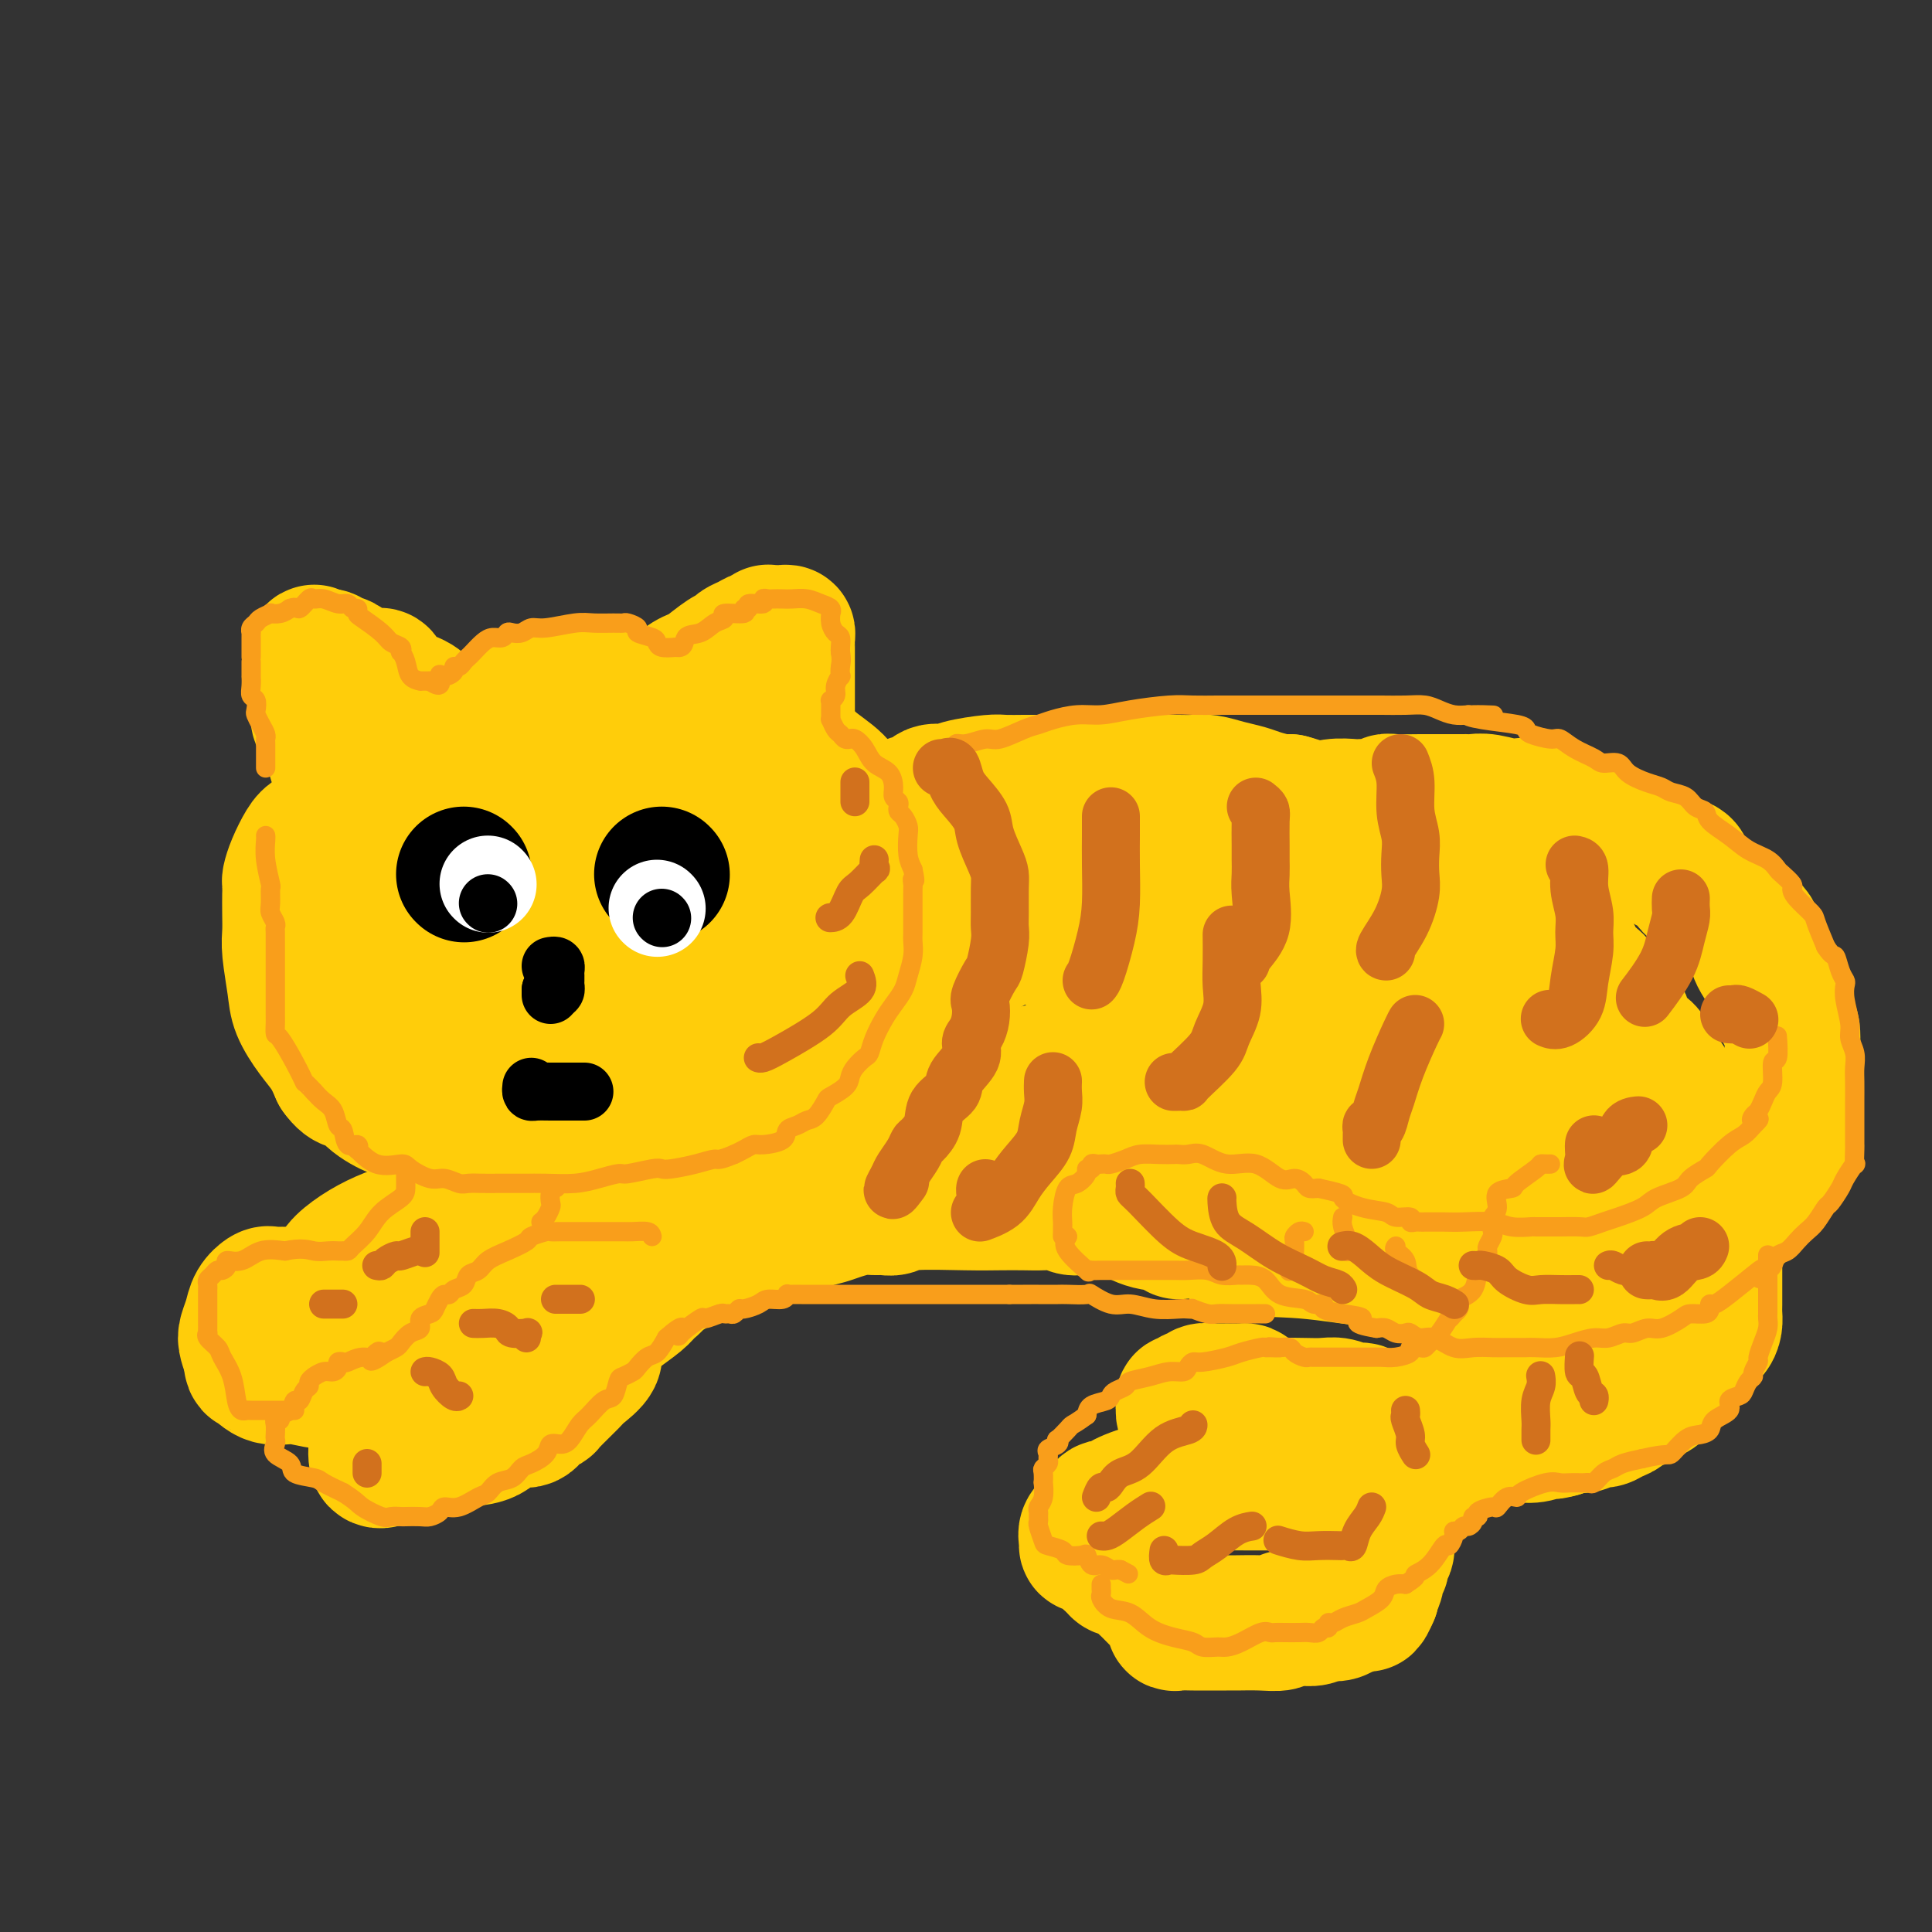 <svg viewBox='0 0 400 400' version='1.1' xmlns='http://www.w3.org/2000/svg' xmlns:xlink='http://www.w3.org/1999/xlink'><rect x="0" y="0" width="400" height="400" fill="#333333" stroke="none"/><g fill='none' stroke='rgb(255,205,10)' stroke-width='28' stroke-linecap='round' stroke-linejoin='round'><path d='M109,157c-0.414,-0.453 -0.827,-0.906 -2,-1c-1.173,-0.094 -3.104,0.171 -4,0c-0.896,-0.171 -0.756,-0.779 -1,-1c-0.244,-0.221 -0.873,-0.056 -1,0c-0.127,0.056 0.248,0.004 0,0c-0.248,-0.004 -1.119,0.042 -2,0c-0.881,-0.042 -1.771,-0.172 -3,0c-1.229,0.172 -2.797,0.644 -4,1c-1.203,0.356 -2.040,0.595 -3,1c-0.960,0.405 -2.041,0.977 -3,1c-0.959,0.023 -1.794,-0.501 -3,0c-1.206,0.501 -2.783,2.028 -4,3c-1.217,0.972 -2.073,1.387 -3,2c-0.927,0.613 -1.925,1.422 -3,2c-1.075,0.578 -2.228,0.923 -3,2c-0.772,1.077 -1.163,2.884 -2,4c-0.837,1.116 -2.119,1.541 -3,2c-0.881,0.459 -1.360,0.950 -2,2c-0.640,1.050 -1.439,2.657 -2,4c-0.561,1.343 -0.882,2.421 -1,3c-0.118,0.579 -0.033,0.658 0,1c0.033,0.342 0.012,0.948 0,2c-0.012,1.052 -0.016,2.552 0,4c0.016,1.448 0.051,2.845 0,4c-0.051,1.155 -0.190,2.069 0,4c0.190,1.931 0.708,4.879 1,7c0.292,2.121 0.357,3.414 1,5c0.643,1.586 1.866,3.466 3,5c1.134,1.534 2.181,2.724 3,4c0.819,1.276 1.409,2.638 2,4'/><path d='M70,222c2.187,3.101 3.154,1.855 4,2c0.846,0.145 1.571,1.681 3,3c1.429,1.319 3.560,2.420 5,3c1.440,0.580 2.187,0.639 3,1c0.813,0.361 1.690,1.025 4,2c2.310,0.975 6.053,2.261 9,3c2.947,0.739 5.099,0.930 7,1c1.901,0.070 3.551,0.018 5,0c1.449,-0.018 2.697,-0.004 4,0c1.303,0.004 2.663,-0.003 4,0c1.337,0.003 2.653,0.017 4,0c1.347,-0.017 2.726,-0.063 4,0c1.274,0.063 2.443,0.236 4,0c1.557,-0.236 3.503,-0.879 6,-2c2.497,-1.121 5.545,-2.718 8,-4c2.455,-1.282 4.317,-2.248 6,-3c1.683,-0.752 3.188,-1.289 5,-2c1.812,-0.711 3.930,-1.596 5,-2c1.070,-0.404 1.092,-0.326 2,-1c0.908,-0.674 2.703,-2.100 4,-3c1.297,-0.900 2.095,-1.276 3,-2c0.905,-0.724 1.916,-1.798 3,-3c1.084,-1.202 2.241,-2.533 3,-4c0.759,-1.467 1.118,-3.070 2,-5c0.882,-1.930 2.286,-4.186 3,-6c0.714,-1.814 0.739,-3.186 1,-5c0.261,-1.814 0.758,-4.069 1,-6c0.242,-1.931 0.230,-3.538 0,-5c-0.230,-1.462 -0.677,-2.778 -1,-5c-0.323,-2.222 -0.521,-5.349 -1,-7c-0.479,-1.651 -1.240,-1.825 -2,-2'/><path d='M178,170c-0.953,-2.876 -1.336,-3.065 -2,-4c-0.664,-0.935 -1.611,-2.616 -3,-4c-1.389,-1.384 -3.222,-2.471 -5,-4c-1.778,-1.529 -3.502,-3.499 -6,-5c-2.498,-1.501 -5.770,-2.531 -8,-4c-2.230,-1.469 -3.417,-3.375 -5,-4c-1.583,-0.625 -3.562,0.033 -5,0c-1.438,-0.033 -2.335,-0.755 -4,-1c-1.665,-0.245 -4.098,-0.012 -6,0c-1.902,0.012 -3.274,-0.196 -6,0c-2.726,0.196 -6.805,0.797 -10,1c-3.195,0.203 -5.506,0.008 -7,0c-1.494,-0.008 -2.170,0.170 -4,1c-1.830,0.830 -4.815,2.313 -7,3c-2.185,0.687 -3.570,0.579 -5,1c-1.430,0.421 -2.906,1.371 -5,3c-2.094,1.629 -4.806,3.936 -7,7c-2.194,3.064 -3.869,6.886 -5,11c-1.131,4.114 -1.718,8.519 -2,13c-0.282,4.481 -0.259,9.038 0,13c0.259,3.962 0.755,7.330 2,10c1.245,2.670 3.238,4.640 9,8c5.762,3.360 15.294,8.108 22,10c6.706,1.892 10.588,0.929 14,1c3.412,0.071 6.354,1.178 9,0c2.646,-1.178 4.996,-4.639 7,-7c2.004,-2.361 3.661,-3.622 5,-7c1.339,-3.378 2.359,-8.875 3,-13c0.641,-4.125 0.903,-6.880 1,-10c0.097,-3.120 0.028,-6.606 0,-9c-0.028,-2.394 -0.014,-3.697 0,-5'/><path d='M148,175c0.570,-6.387 -0.006,-3.855 0,-3c0.006,0.855 0.594,0.032 1,-1c0.406,-1.032 0.628,-2.273 1,-3c0.372,-0.727 0.892,-0.940 1,-1c0.108,-0.060 -0.195,0.032 1,-1c1.195,-1.032 3.889,-3.190 6,-4c2.111,-0.810 3.639,-0.273 5,0c1.361,0.273 2.557,0.282 3,0c0.443,-0.282 0.135,-0.854 0,0c-0.135,0.854 -0.096,3.136 0,5c0.096,1.864 0.247,3.311 0,6c-0.247,2.689 -0.894,6.620 -2,11c-1.106,4.380 -2.671,9.208 -4,13c-1.329,3.792 -2.420,6.547 -4,9c-1.580,2.453 -3.647,4.605 -5,6c-1.353,1.395 -1.991,2.034 -3,3c-1.009,0.966 -2.390,2.260 -4,3c-1.610,0.740 -3.451,0.925 -5,1c-1.549,0.075 -2.808,0.041 -4,0c-1.192,-0.041 -2.319,-0.090 -3,0c-0.681,0.090 -0.916,0.317 -1,0c-0.084,-0.317 -0.016,-1.178 0,-3c0.016,-1.822 -0.020,-4.606 0,-7c0.020,-2.394 0.097,-4.398 0,-7c-0.097,-2.602 -0.366,-5.800 -1,-9c-0.634,-3.200 -1.632,-6.400 -2,-9c-0.368,-2.600 -0.105,-4.600 0,-6c0.105,-1.400 0.053,-2.200 0,-3'/><path d='M128,175c-0.482,-6.521 -0.186,-2.324 0,-1c0.186,1.324 0.263,-0.223 0,-1c-0.263,-0.777 -0.864,-0.782 -1,-1c-0.136,-0.218 0.195,-0.647 0,-1c-0.195,-0.353 -0.914,-0.628 -2,-1c-1.086,-0.372 -2.538,-0.841 -4,-1c-1.462,-0.159 -2.933,-0.008 -5,0c-2.067,0.008 -4.728,-0.125 -6,0c-1.272,0.125 -1.153,0.510 -3,2c-1.847,1.490 -5.658,4.084 -8,6c-2.342,1.916 -3.215,3.153 -4,5c-0.785,1.847 -1.482,4.303 -2,6c-0.518,1.697 -0.859,2.633 -1,4c-0.141,1.367 -0.083,3.164 0,5c0.083,1.836 0.192,3.709 0,5c-0.192,1.291 -0.684,1.998 0,3c0.684,1.002 2.544,2.299 4,3c1.456,0.701 2.509,0.805 5,1c2.491,0.195 6.419,0.482 9,0c2.581,-0.482 3.816,-1.734 5,-3c1.184,-1.266 2.317,-2.545 3,-4c0.683,-1.455 0.915,-3.084 1,-5c0.085,-1.916 0.024,-4.119 0,-5c-0.024,-0.881 -0.012,-0.441 0,0'/><path d='M107,177c-0.429,-0.257 -0.857,-0.514 -2,0c-1.143,0.514 -3.000,1.798 -4,3c-1.000,1.202 -1.144,2.322 -2,3c-0.856,0.678 -2.423,0.913 -3,1c-0.577,0.087 -0.165,0.025 0,0c0.165,-0.025 0.082,-0.012 0,0'/><path d='M95,163c0.001,-0.364 0.002,-0.728 0,-1c-0.002,-0.272 -0.007,-0.453 0,-1c0.007,-0.547 0.027,-1.460 0,-2c-0.027,-0.540 -0.102,-0.707 0,-1c0.102,-0.293 0.382,-0.712 0,-1c-0.382,-0.288 -1.425,-0.445 -2,-1c-0.575,-0.555 -0.683,-1.509 -1,-2c-0.317,-0.491 -0.842,-0.519 -1,-1c-0.158,-0.481 0.050,-1.413 0,-2c-0.050,-0.587 -0.360,-0.828 -1,-1c-0.640,-0.172 -1.610,-0.274 -2,-1c-0.390,-0.726 -0.199,-2.075 -1,-3c-0.801,-0.925 -2.595,-1.425 -4,-2c-1.405,-0.575 -2.420,-1.224 -3,-2c-0.580,-0.776 -0.726,-1.678 -1,-2c-0.274,-0.322 -0.678,-0.062 -1,0c-0.322,0.062 -0.563,-0.073 -1,0c-0.437,0.073 -1.069,0.356 -2,0c-0.931,-0.356 -2.161,-1.349 -3,-2c-0.839,-0.651 -1.287,-0.958 -2,-1c-0.713,-0.042 -1.692,0.181 -2,0c-0.308,-0.181 0.055,-0.766 0,-1c-0.055,-0.234 -0.527,-0.117 -1,0'/><path d='M67,136c-3.321,-1.659 -1.624,-0.808 -1,0c0.624,0.808 0.173,1.572 0,2c-0.173,0.428 -0.069,0.521 0,2c0.069,1.479 0.102,4.345 0,6c-0.102,1.655 -0.339,2.098 0,3c0.339,0.902 1.256,2.263 2,4c0.744,1.737 1.316,3.849 2,6c0.684,2.151 1.479,4.342 2,6c0.521,1.658 0.767,2.784 1,4c0.233,1.216 0.454,2.522 1,4c0.546,1.478 1.416,3.129 2,4c0.584,0.871 0.881,0.963 1,1c0.119,0.037 0.059,0.018 0,0'/><path d='M135,156c0.425,-0.194 0.849,-0.387 1,-1c0.151,-0.613 0.028,-1.645 0,-2c-0.028,-0.355 0.038,-0.034 0,0c-0.038,0.034 -0.181,-0.221 0,-1c0.181,-0.779 0.686,-2.083 1,-3c0.314,-0.917 0.438,-1.448 1,-2c0.562,-0.552 1.561,-1.125 2,-2c0.439,-0.875 0.317,-2.052 1,-3c0.683,-0.948 2.171,-1.669 3,-2c0.829,-0.331 0.998,-0.274 2,-1c1.002,-0.726 2.836,-2.237 4,-3c1.164,-0.763 1.660,-0.778 2,-1c0.340,-0.222 0.526,-0.652 1,-1c0.474,-0.348 1.236,-0.615 2,-1c0.764,-0.385 1.528,-0.888 2,-1c0.472,-0.112 0.651,0.166 1,0c0.349,-0.166 0.867,-0.776 1,-1c0.133,-0.224 -0.118,-0.061 0,0c0.118,0.061 0.606,0.019 1,0c0.394,-0.019 0.694,-0.016 1,0c0.306,0.016 0.618,0.043 1,0c0.382,-0.043 0.834,-0.158 1,0c0.166,0.158 0.044,0.589 0,1c-0.044,0.411 -0.012,0.801 0,2c0.012,1.199 0.003,3.207 0,5c-0.003,1.793 -0.001,3.369 0,5c0.001,1.631 0.000,3.315 0,5'/><path d='M163,149c-0.048,3.879 -0.169,4.578 0,6c0.169,1.422 0.626,3.569 0,7c-0.626,3.431 -2.336,8.146 -4,12c-1.664,3.854 -3.281,6.848 -4,9c-0.719,2.152 -0.540,3.464 -1,5c-0.460,1.536 -1.560,3.296 -2,4c-0.440,0.704 -0.220,0.352 0,0'/><path d='M178,169c0.327,-0.453 0.654,-0.906 1,-1c0.346,-0.094 0.712,0.172 1,0c0.288,-0.172 0.500,-0.783 1,-1c0.500,-0.217 1.289,-0.042 2,0c0.711,0.042 1.344,-0.049 2,0c0.656,0.049 1.334,0.238 2,0c0.666,-0.238 1.319,-0.904 2,-1c0.681,-0.096 1.390,0.377 2,0c0.610,-0.377 1.120,-1.604 2,-2c0.880,-0.396 2.131,0.037 3,0c0.869,-0.037 1.358,-0.546 3,-1c1.642,-0.454 4.439,-0.854 6,-1c1.561,-0.146 1.888,-0.039 3,0c1.112,0.039 3.010,0.011 4,0c0.990,-0.011 1.072,-0.003 2,0c0.928,0.003 2.702,0.001 4,0c1.298,-0.001 2.118,-0.000 3,0c0.882,0.000 1.825,0.000 3,0c1.175,-0.000 2.583,0.000 4,0c1.417,-0.000 2.844,-0.000 4,0c1.156,0.000 2.042,0.000 3,0c0.958,-0.000 1.988,-0.001 3,0c1.012,0.001 2.006,0.003 3,0c0.994,-0.003 1.988,-0.012 3,0c1.012,0.012 2.040,0.044 3,0c0.960,-0.044 1.850,-0.166 3,0c1.150,0.166 2.560,0.619 4,1c1.440,0.381 2.912,0.690 4,1c1.088,0.310 1.793,0.622 3,1c1.207,0.378 2.916,0.822 4,1c1.084,0.178 1.542,0.089 2,0'/><path d='M267,166c3.141,0.834 2.492,0.918 3,1c0.508,0.082 2.171,0.162 4,1c1.829,0.838 3.824,2.433 5,3c1.176,0.567 1.533,0.105 2,0c0.467,-0.105 1.045,0.147 3,1c1.955,0.853 5.289,2.309 7,3c1.711,0.691 1.799,0.618 3,1c1.201,0.382 3.515,1.219 5,2c1.485,0.781 2.141,1.505 3,2c0.859,0.495 1.922,0.761 3,1c1.078,0.239 2.172,0.449 3,1c0.828,0.551 1.391,1.442 2,2c0.609,0.558 1.264,0.784 2,1c0.736,0.216 1.554,0.422 2,1c0.446,0.578 0.519,1.529 1,2c0.481,0.471 1.370,0.462 2,1c0.630,0.538 1.001,1.624 2,3c0.999,1.376 2.625,3.044 4,4c1.375,0.956 2.499,1.200 3,2c0.501,0.800 0.380,2.156 1,3c0.620,0.844 1.980,1.178 3,2c1.020,0.822 1.700,2.133 2,3c0.300,0.867 0.221,1.290 1,2c0.779,0.710 2.416,1.708 3,3c0.584,1.292 0.114,2.878 1,4c0.886,1.122 3.128,1.780 4,3c0.872,1.220 0.375,3.001 1,4c0.625,0.999 2.374,1.216 3,2c0.626,0.784 0.130,2.134 1,4c0.870,1.866 3.106,4.247 4,6c0.894,1.753 0.447,2.876 0,4'/><path d='M350,238c2.007,3.780 2.524,3.229 3,4c0.476,0.771 0.912,2.864 1,4c0.088,1.136 -0.173,1.313 0,2c0.173,0.687 0.778,1.882 1,3c0.222,1.118 0.059,2.158 0,3c-0.059,0.842 -0.016,1.485 0,3c0.016,1.515 0.005,3.900 0,6c-0.005,2.100 -0.003,3.915 0,5c0.003,1.085 0.008,1.442 0,2c-0.008,0.558 -0.030,1.318 0,2c0.030,0.682 0.111,1.285 0,2c-0.111,0.715 -0.413,1.543 -1,2c-0.587,0.457 -1.459,0.544 -2,1c-0.541,0.456 -0.749,1.282 -1,2c-0.251,0.718 -0.543,1.330 -1,2c-0.457,0.670 -1.077,1.399 -2,2c-0.923,0.601 -2.148,1.073 -3,2c-0.852,0.927 -1.330,2.308 -2,3c-0.670,0.692 -1.530,0.696 -2,1c-0.470,0.304 -0.549,0.909 -1,1c-0.451,0.091 -1.275,-0.330 -2,0c-0.725,0.330 -1.350,1.413 -2,2c-0.650,0.587 -1.325,0.679 -2,1c-0.675,0.321 -1.350,0.870 -2,1c-0.650,0.130 -1.276,-0.158 -2,0c-0.724,0.158 -1.544,0.764 -2,1c-0.456,0.236 -0.546,0.102 -1,0c-0.454,-0.102 -1.273,-0.172 -2,0c-0.727,0.172 -1.364,0.586 -2,1'/><path d='M323,296c-2.944,0.869 -1.805,0.040 -2,0c-0.195,-0.040 -1.725,0.707 -3,1c-1.275,0.293 -2.296,0.130 -3,0c-0.704,-0.130 -1.092,-0.227 -2,0c-0.908,0.227 -2.337,0.778 -3,1c-0.663,0.222 -0.562,0.114 -1,0c-0.438,-0.114 -1.416,-0.234 -2,0c-0.584,0.234 -0.774,0.821 -1,1c-0.226,0.179 -0.488,-0.050 -1,0c-0.512,0.050 -1.274,0.380 -2,1c-0.726,0.620 -1.417,1.528 -2,2c-0.583,0.472 -1.059,0.506 -2,1c-0.941,0.494 -2.346,1.449 -3,2c-0.654,0.551 -0.557,0.697 -1,1c-0.443,0.303 -1.428,0.763 -2,1c-0.572,0.237 -0.732,0.252 -1,1c-0.268,0.748 -0.645,2.228 -1,3c-0.355,0.772 -0.687,0.835 -1,1c-0.313,0.165 -0.606,0.433 -1,1c-0.394,0.567 -0.889,1.432 -1,2c-0.111,0.568 0.162,0.838 0,1c-0.162,0.162 -0.760,0.214 -1,1c-0.240,0.786 -0.121,2.304 0,3c0.121,0.696 0.244,0.570 0,1c-0.244,0.430 -0.854,1.415 -1,2c-0.146,0.585 0.171,0.769 0,1c-0.171,0.231 -0.830,0.509 -1,1c-0.170,0.491 0.150,1.193 0,2c-0.150,0.807 -0.771,1.717 -1,2c-0.229,0.283 -0.065,-0.062 0,0c0.065,0.062 0.033,0.531 0,1'/><path d='M284,330c-1.600,3.736 -1.101,1.576 -1,1c0.101,-0.576 -0.196,0.433 -1,1c-0.804,0.567 -2.116,0.692 -3,1c-0.884,0.308 -1.341,0.801 -2,1c-0.659,0.199 -1.521,0.106 -2,0c-0.479,-0.106 -0.577,-0.225 -1,0c-0.423,0.225 -1.173,0.793 -2,1c-0.827,0.207 -1.731,0.055 -2,0c-0.269,-0.055 0.099,-0.011 0,0c-0.099,0.011 -0.664,-0.011 -1,0c-0.336,0.011 -0.444,0.056 -1,0c-0.556,-0.056 -1.561,-0.211 -2,0c-0.439,0.211 -0.313,0.789 -1,1c-0.687,0.211 -2.189,0.057 -4,0c-1.811,-0.057 -3.931,-0.015 -5,0c-1.069,0.015 -1.085,0.005 -2,0c-0.915,-0.005 -2.728,-0.005 -4,0c-1.272,0.005 -2.001,0.016 -3,0c-0.999,-0.016 -2.266,-0.059 -3,0c-0.734,0.059 -0.934,0.221 -1,0c-0.066,-0.221 0.001,-0.826 0,-1c-0.001,-0.174 -0.069,0.081 0,0c0.069,-0.081 0.276,-0.499 0,-1c-0.276,-0.501 -1.033,-1.086 -2,-2c-0.967,-0.914 -2.143,-2.156 -3,-3c-0.857,-0.844 -1.395,-1.288 -2,-2c-0.605,-0.712 -1.278,-1.692 -2,-2c-0.722,-0.308 -1.492,0.055 -2,0c-0.508,-0.055 -0.754,-0.527 -1,-1'/><path d='M231,324c-2.267,-1.978 -1.433,-0.922 -1,-1c0.433,-0.078 0.466,-1.288 0,-2c-0.466,-0.712 -1.431,-0.925 -2,-1c-0.569,-0.075 -0.743,-0.012 -1,0c-0.257,0.012 -0.598,-0.027 -1,0c-0.402,0.027 -0.865,0.120 -1,0c-0.135,-0.120 0.058,-0.453 0,-1c-0.058,-0.547 -0.367,-1.309 0,-2c0.367,-0.691 1.411,-1.313 2,-2c0.589,-0.687 0.723,-1.441 1,-2c0.277,-0.559 0.698,-0.924 1,-1c0.302,-0.076 0.486,0.139 1,0c0.514,-0.139 1.358,-0.630 2,-1c0.642,-0.370 1.082,-0.620 2,-1c0.918,-0.380 2.315,-0.890 3,-1c0.685,-0.110 0.659,0.181 1,0c0.341,-0.181 1.049,-0.833 2,-1c0.951,-0.167 2.144,0.151 3,0c0.856,-0.151 1.376,-0.773 3,-1c1.624,-0.227 4.352,-0.061 6,0c1.648,0.061 2.215,0.016 3,0c0.785,-0.016 1.788,-0.004 3,0c1.212,0.004 2.632,0.001 4,0c1.368,-0.001 2.684,-0.001 4,0'/><path d='M266,307c3.952,-0.032 3.833,-0.113 4,0c0.167,0.113 0.620,0.419 1,0c0.380,-0.419 0.687,-1.562 1,-2c0.313,-0.438 0.631,-0.173 1,0c0.369,0.173 0.789,0.252 1,0c0.211,-0.252 0.212,-0.834 0,-1c-0.212,-0.166 -0.638,0.083 0,0c0.638,-0.083 2.340,-0.497 4,-1c1.660,-0.503 3.279,-1.093 5,-2c1.721,-0.907 3.543,-2.130 5,-3c1.457,-0.870 2.547,-1.386 4,-2c1.453,-0.614 3.268,-1.327 4,-2c0.732,-0.673 0.381,-1.308 1,-2c0.619,-0.692 2.210,-1.441 3,-2c0.790,-0.559 0.781,-0.929 1,-1c0.219,-0.071 0.667,0.156 1,0c0.333,-0.156 0.553,-0.697 1,-1c0.447,-0.303 1.122,-0.370 2,-1c0.878,-0.630 1.961,-1.825 3,-2c1.039,-0.175 2.035,0.669 4,0c1.965,-0.669 4.897,-2.852 7,-4c2.103,-1.148 3.375,-1.262 5,-2c1.625,-0.738 3.602,-2.098 5,-3c1.398,-0.902 2.217,-1.344 3,-2c0.783,-0.656 1.530,-1.527 2,-2c0.470,-0.473 0.662,-0.549 1,-1c0.338,-0.451 0.823,-1.275 1,-2c0.177,-0.725 0.048,-1.349 0,-2c-0.048,-0.651 -0.013,-1.329 0,-2c0.013,-0.671 0.004,-1.335 0,-2c-0.004,-0.665 -0.002,-1.333 0,-2'/><path d='M336,261c0.000,-1.938 0.000,-2.781 0,-4c-0.000,-1.219 -0.000,-2.812 0,-4c0.000,-1.188 0.001,-1.969 0,-3c-0.001,-1.031 -0.003,-2.312 0,-4c0.003,-1.688 0.012,-3.785 0,-5c-0.012,-1.215 -0.044,-1.549 0,-2c0.044,-0.451 0.165,-1.018 0,-2c-0.165,-0.982 -0.618,-2.378 -1,-3c-0.382,-0.622 -0.695,-0.470 -1,-1c-0.305,-0.530 -0.601,-1.741 -1,-3c-0.399,-1.259 -0.900,-2.566 -2,-4c-1.100,-1.434 -2.797,-2.994 -4,-5c-1.203,-2.006 -1.911,-4.458 -3,-6c-1.089,-1.542 -2.560,-2.176 -4,-3c-1.440,-0.824 -2.851,-1.840 -4,-3c-1.149,-1.160 -2.038,-2.465 -3,-3c-0.962,-0.535 -1.999,-0.300 -3,-1c-1.001,-0.700 -1.967,-2.337 -3,-3c-1.033,-0.663 -2.132,-0.353 -3,-1c-0.868,-0.647 -1.506,-2.250 -3,-3c-1.494,-0.750 -3.843,-0.648 -5,-1c-1.157,-0.352 -1.123,-1.158 -2,-2c-0.877,-0.842 -2.664,-1.718 -4,-2c-1.336,-0.282 -2.220,0.031 -3,0c-0.780,-0.031 -1.456,-0.407 -3,-1c-1.544,-0.593 -3.955,-1.402 -6,-2c-2.045,-0.598 -3.722,-0.983 -6,-1c-2.278,-0.017 -5.157,0.336 -8,0c-2.843,-0.336 -5.650,-1.360 -8,-2c-2.350,-0.640 -4.243,-0.897 -6,-1c-1.757,-0.103 -3.379,-0.051 -5,0'/><path d='M245,186c-7.705,-1.309 -4.467,-1.083 -4,-1c0.467,0.083 -1.836,0.022 -4,0c-2.164,-0.022 -4.190,-0.006 -5,0c-0.810,0.006 -0.405,0.003 0,0'/><path d='M319,238c-0.032,-0.542 -0.064,-1.084 -1,-2c-0.936,-0.916 -2.775,-2.207 -5,-3c-2.225,-0.793 -4.836,-1.088 -7,-2c-2.164,-0.912 -3.881,-2.442 -5,-3c-1.119,-0.558 -1.639,-0.145 -2,0c-0.361,0.145 -0.563,0.022 -1,0c-0.437,-0.022 -1.110,0.057 -2,0c-0.890,-0.057 -1.998,-0.250 -4,-1c-2.002,-0.750 -4.897,-2.057 -9,-3c-4.103,-0.943 -9.415,-1.521 -13,-2c-3.585,-0.479 -5.444,-0.861 -9,-1c-3.556,-0.139 -8.809,-0.037 -12,0c-3.191,0.037 -4.321,0.010 -5,0c-0.679,-0.010 -0.908,-0.003 -1,0c-0.092,0.003 -0.046,0.001 0,0'/><path d='M257,201c-0.157,-0.574 -0.314,-1.149 -1,-2c-0.686,-0.851 -1.900,-1.980 -4,-3c-2.100,-1.020 -5.087,-1.933 -8,-3c-2.913,-1.067 -5.753,-2.289 -8,-3c-2.247,-0.711 -3.902,-0.912 -6,-1c-2.098,-0.088 -4.639,-0.065 -7,0c-2.361,0.065 -4.541,0.171 -6,0c-1.459,-0.171 -2.198,-0.619 -3,0c-0.802,0.619 -1.669,2.307 -3,3c-1.331,0.693 -3.126,0.392 -4,1c-0.874,0.608 -0.826,2.125 -2,3c-1.174,0.875 -3.569,1.107 -5,2c-1.431,0.893 -1.899,2.445 -3,4c-1.101,1.555 -2.835,3.111 -4,5c-1.165,1.889 -1.761,4.111 -2,5c-0.239,0.889 -0.119,0.444 0,0'/><path d='M311,240c0.415,0.542 0.829,1.084 1,1c0.171,-0.084 0.097,-0.794 1,0c0.903,0.794 2.781,3.092 6,5c3.219,1.908 7.777,3.426 11,5c3.223,1.574 5.111,3.206 7,4c1.889,0.794 3.778,0.752 5,1c1.222,0.248 1.778,0.785 2,1c0.222,0.215 0.111,0.107 0,0'/><path d='M344,258c-0.463,-0.067 -0.927,-0.134 -1,0c-0.073,0.134 0.244,0.470 -1,0c-1.244,-0.470 -4.048,-1.747 -8,-4c-3.952,-2.253 -9.051,-5.483 -14,-8c-4.949,-2.517 -9.748,-4.320 -15,-6c-5.252,-1.680 -10.955,-3.235 -14,-4c-3.045,-0.765 -3.430,-0.740 -4,-1c-0.570,-0.260 -1.325,-0.804 -2,-1c-0.675,-0.196 -1.269,-0.042 -2,0c-0.731,0.042 -1.597,-0.027 -3,0c-1.403,0.027 -3.342,0.150 -5,0c-1.658,-0.150 -3.034,-0.571 -5,-1c-1.966,-0.429 -4.521,-0.864 -7,-1c-2.479,-0.136 -4.882,0.029 -7,0c-2.118,-0.029 -3.949,-0.251 -6,0c-2.051,0.251 -4.320,0.977 -6,1c-1.680,0.023 -2.770,-0.655 -5,0c-2.230,0.655 -5.600,2.645 -8,4c-2.400,1.355 -3.829,2.074 -6,3c-2.171,0.926 -5.085,2.057 -8,3c-2.915,0.943 -5.833,1.698 -7,2c-1.167,0.302 -0.584,0.151 0,0'/><path d='M323,263c-0.172,0.007 -0.344,0.014 -1,0c-0.656,-0.014 -1.797,-0.050 -3,0c-1.203,0.050 -2.469,0.184 -6,0c-3.531,-0.184 -9.328,-0.688 -14,-1c-4.672,-0.312 -8.221,-0.433 -13,-1c-4.779,-0.567 -10.788,-1.581 -16,-2c-5.212,-0.419 -9.626,-0.244 -13,-1c-3.374,-0.756 -5.708,-2.444 -8,-3c-2.292,-0.556 -4.542,0.019 -5,0c-0.458,-0.019 0.876,-0.631 0,-1c-0.876,-0.369 -3.962,-0.495 -6,-1c-2.038,-0.505 -3.027,-1.389 -5,-2c-1.973,-0.611 -4.928,-0.948 -7,-1c-2.072,-0.052 -3.259,0.182 -4,0c-0.741,-0.182 -1.034,-0.781 -2,-1c-0.966,-0.219 -2.605,-0.060 -4,0c-1.395,0.060 -2.548,0.020 -4,0c-1.452,-0.020 -3.204,-0.019 -5,0c-1.796,0.019 -3.635,0.058 -7,0c-3.365,-0.058 -8.254,-0.212 -11,0c-2.746,0.212 -3.347,0.792 -4,1c-0.653,0.208 -1.356,0.045 -2,0c-0.644,-0.045 -1.228,0.029 -2,0c-0.772,-0.029 -1.733,-0.163 -3,0c-1.267,0.163 -2.841,0.621 -4,1c-1.159,0.379 -1.903,0.680 -3,1c-1.097,0.320 -2.549,0.660 -4,1'/><path d='M167,253c-8.192,0.780 -4.171,0.731 -4,1c0.171,0.269 -3.510,0.857 -7,1c-3.490,0.143 -6.791,-0.157 -9,0c-2.209,0.157 -3.325,0.773 -4,1c-0.675,0.227 -0.907,0.065 -1,0c-0.093,-0.065 -0.046,-0.032 0,0'/><path d='M189,237c0.214,0.035 0.427,0.069 1,0c0.573,-0.069 1.504,-0.242 3,-1c1.496,-0.758 3.557,-2.101 6,-3c2.443,-0.899 5.269,-1.353 8,-2c2.731,-0.647 5.367,-1.486 7,-2c1.633,-0.514 2.264,-0.703 3,-1c0.736,-0.297 1.579,-0.703 2,-1c0.421,-0.297 0.421,-0.484 1,-1c0.579,-0.516 1.737,-1.360 3,-2c1.263,-0.640 2.629,-1.075 4,-2c1.371,-0.925 2.746,-2.339 4,-3c1.254,-0.661 2.388,-0.569 3,-1c0.612,-0.431 0.703,-1.385 1,-2c0.297,-0.615 0.799,-0.890 1,-1c0.201,-0.110 0.100,-0.055 0,0'/><path d='M236,215c-0.957,-0.195 -1.913,-0.390 -2,0c-0.087,0.390 0.696,1.364 -4,3c-4.696,1.636 -14.872,3.934 -20,5c-5.128,1.066 -5.207,0.901 -9,2c-3.793,1.099 -11.298,3.461 -17,5c-5.702,1.539 -9.600,2.255 -12,3c-2.400,0.745 -3.302,1.520 -4,2c-0.698,0.480 -1.193,0.664 -2,1c-0.807,0.336 -1.928,0.822 -3,2c-1.072,1.178 -2.096,3.048 -3,4c-0.904,0.952 -1.687,0.986 -2,1c-0.313,0.014 -0.157,0.007 0,0'/><path d='M161,251c-0.795,-0.097 -1.590,-0.194 -2,0c-0.410,0.194 -0.436,0.678 -1,1c-0.564,0.322 -1.665,0.482 -3,1c-1.335,0.518 -2.902,1.396 -4,2c-1.098,0.604 -1.726,0.935 -2,1c-0.274,0.065 -0.196,-0.137 -1,0c-0.804,0.137 -2.492,0.613 -3,1c-0.508,0.387 0.163,0.686 0,1c-0.163,0.314 -1.161,0.643 -2,1c-0.839,0.357 -1.519,0.743 -2,1c-0.481,0.257 -0.762,0.387 -1,1c-0.238,0.613 -0.432,1.710 -1,2c-0.568,0.290 -1.511,-0.227 -2,0c-0.489,0.227 -0.524,1.200 -1,2c-0.476,0.800 -1.394,1.429 -2,2c-0.606,0.571 -0.902,1.086 -2,2c-1.098,0.914 -2.998,2.227 -4,3c-1.002,0.773 -1.106,1.006 -2,2c-0.894,0.994 -2.580,2.750 -3,4c-0.420,1.250 0.425,1.995 0,3c-0.425,1.005 -2.120,2.271 -3,3c-0.880,0.729 -0.944,0.922 -2,2c-1.056,1.078 -3.104,3.043 -4,4c-0.896,0.957 -0.639,0.908 -1,1c-0.361,0.092 -1.339,0.325 -2,1c-0.661,0.675 -1.005,1.791 -2,2c-0.995,0.209 -2.642,-0.491 -4,0c-1.358,0.491 -2.426,2.173 -4,3c-1.574,0.827 -3.655,0.800 -5,1c-1.345,0.200 -1.956,0.629 -3,1c-1.044,0.371 -2.522,0.686 -4,1'/><path d='M89,300c-3.468,1.151 -2.138,1.029 -2,1c0.138,-0.029 -0.916,0.033 -2,0c-1.084,-0.033 -2.199,-0.163 -3,0c-0.801,0.163 -1.288,0.619 -2,1c-0.712,0.381 -1.650,0.687 -2,0c-0.350,-0.687 -0.111,-2.365 0,-3c0.111,-0.635 0.096,-0.226 0,-1c-0.096,-0.774 -0.272,-2.732 0,-4c0.272,-1.268 0.991,-1.845 2,-3c1.009,-1.155 2.309,-2.887 3,-4c0.691,-1.113 0.773,-1.607 1,-2c0.227,-0.393 0.598,-0.685 1,-1c0.402,-0.315 0.833,-0.655 1,-1c0.167,-0.345 0.070,-0.697 0,-1c-0.070,-0.303 -0.113,-0.559 1,-1c1.113,-0.441 3.380,-1.069 5,-2c1.620,-0.931 2.591,-2.165 4,-3c1.409,-0.835 3.255,-1.272 5,-2c1.745,-0.728 3.389,-1.749 4,-2c0.611,-0.251 0.189,0.266 1,0c0.811,-0.266 2.855,-1.317 4,-2c1.145,-0.683 1.393,-1.000 3,-2c1.607,-1.000 4.574,-2.685 7,-4c2.426,-1.315 4.310,-2.260 6,-3c1.690,-0.740 3.186,-1.276 4,-2c0.814,-0.724 0.947,-1.635 1,-2c0.053,-0.365 0.027,-0.182 0,0'/><path d='M114,249c-0.371,-0.007 -0.742,-0.014 -1,0c-0.258,0.014 -0.401,0.048 -1,0c-0.599,-0.048 -1.652,-0.178 -3,0c-1.348,0.178 -2.989,0.662 -4,1c-1.011,0.338 -1.391,0.528 -2,1c-0.609,0.472 -1.446,1.224 -2,2c-0.554,0.776 -0.824,1.576 -1,2c-0.176,0.424 -0.256,0.472 -1,1c-0.744,0.528 -2.151,1.537 -3,2c-0.849,0.463 -1.139,0.380 -2,1c-0.861,0.620 -2.291,1.945 -4,3c-1.709,1.055 -3.697,1.842 -5,2c-1.303,0.158 -1.923,-0.311 -3,0c-1.077,0.311 -2.613,1.404 -4,2c-1.387,0.596 -2.625,0.696 -4,1c-1.375,0.304 -2.887,0.814 -4,1c-1.113,0.186 -1.829,0.050 -3,0c-1.171,-0.050 -2.799,-0.015 -4,0c-1.201,0.015 -1.975,0.009 -3,0c-1.025,-0.009 -2.302,-0.022 -3,0c-0.698,0.022 -0.818,0.079 -1,0c-0.182,-0.079 -0.428,-0.293 -1,0c-0.572,0.293 -1.471,1.092 -2,2c-0.529,0.908 -0.688,1.924 -1,3c-0.312,1.076 -0.776,2.213 -1,3c-0.224,0.787 -0.207,1.225 0,2c0.207,0.775 0.603,1.888 1,3'/><path d='M52,281c-0.048,2.029 0.331,1.601 1,2c0.669,0.399 1.629,1.626 3,2c1.371,0.374 3.154,-0.106 5,0c1.846,0.106 3.756,0.799 6,1c2.244,0.201 4.821,-0.090 6,0c1.179,0.090 0.960,0.562 2,1c1.040,0.438 3.338,0.842 5,1c1.662,0.158 2.690,0.071 3,0c0.310,-0.071 -0.096,-0.126 0,0c0.096,0.126 0.693,0.434 1,0c0.307,-0.434 0.324,-1.608 1,-3c0.676,-1.392 2.010,-3.000 3,-4c0.990,-1.000 1.637,-1.392 2,-2c0.363,-0.608 0.444,-1.433 1,-2c0.556,-0.567 1.587,-0.876 2,-1c0.413,-0.124 0.206,-0.062 0,0'/><path d='M115,250c-0.079,0.002 -0.158,0.005 -1,0c-0.842,-0.005 -2.447,-0.016 -4,0c-1.553,0.016 -3.054,0.060 -4,0c-0.946,-0.060 -1.336,-0.223 -2,0c-0.664,0.223 -1.602,0.834 -2,1c-0.398,0.166 -0.258,-0.111 -1,0c-0.742,0.111 -2.367,0.609 -3,1c-0.633,0.391 -0.273,0.674 -2,1c-1.727,0.326 -5.542,0.696 -8,1c-2.458,0.304 -3.558,0.542 -5,1c-1.442,0.458 -3.227,1.134 -5,2c-1.773,0.866 -3.533,1.920 -5,3c-1.467,1.080 -2.642,2.184 -3,3c-0.358,0.816 0.100,1.342 0,2c-0.100,0.658 -0.758,1.446 -1,2c-0.242,0.554 -0.069,0.872 0,1c0.069,0.128 0.035,0.064 0,0'/><path d='M310,215c-0.320,0.323 -0.640,0.647 -4,0c-3.360,-0.647 -9.761,-2.264 -15,-4c-5.239,-1.736 -9.316,-3.589 -13,-5c-3.684,-1.411 -6.974,-2.378 -10,-3c-3.026,-0.622 -5.789,-0.899 -7,-1c-1.211,-0.101 -0.869,-0.026 -1,0c-0.131,0.026 -0.735,0.004 -1,0c-0.265,-0.004 -0.190,0.009 -1,0c-0.810,-0.009 -2.506,-0.039 -4,0c-1.494,0.039 -2.785,0.149 -7,0c-4.215,-0.149 -11.353,-0.555 -17,-2c-5.647,-1.445 -9.802,-3.928 -15,-6c-5.198,-2.072 -11.437,-3.732 -16,-5c-4.563,-1.268 -7.450,-2.146 -10,-3c-2.550,-0.854 -4.764,-1.686 -6,-2c-1.236,-0.314 -1.494,-0.109 -2,0c-0.506,0.109 -1.260,0.124 -2,0c-0.740,-0.124 -1.466,-0.387 -2,0c-0.534,0.387 -0.875,1.423 -1,2c-0.125,0.577 -0.034,0.694 0,1c0.034,0.306 0.010,0.802 0,1c-0.010,0.198 -0.005,0.099 0,0'/><path d='M194,185c1.355,0.022 2.710,0.044 5,0c2.290,-0.044 5.514,-0.156 9,0c3.486,0.156 7.233,0.578 11,1c3.767,0.422 7.553,0.844 10,1c2.447,0.156 3.556,0.044 4,0c0.444,-0.044 0.222,-0.022 0,0'/><path d='M271,169c-0.021,-0.453 -0.042,-0.906 0,-1c0.042,-0.094 0.146,0.171 1,0c0.854,-0.171 2.456,-0.777 4,-1c1.544,-0.223 3.029,-0.064 4,0c0.971,0.064 1.426,0.031 2,0c0.574,-0.031 1.265,-0.061 2,0c0.735,0.061 1.512,0.212 2,0c0.488,-0.212 0.686,-0.789 1,-1c0.314,-0.211 0.742,-0.057 2,0c1.258,0.057 3.345,0.015 5,0c1.655,-0.015 2.876,-0.004 4,0c1.124,0.004 2.150,-0.000 3,0c0.850,0.000 1.523,0.005 2,0c0.477,-0.005 0.759,-0.018 1,0c0.241,0.018 0.440,0.068 1,0c0.560,-0.068 1.482,-0.255 3,0c1.518,0.255 3.633,0.954 5,1c1.367,0.046 1.986,-0.559 4,0c2.014,0.559 5.422,2.281 8,3c2.578,0.719 4.325,0.435 6,1c1.675,0.565 3.279,1.980 5,3c1.721,1.020 3.560,1.646 5,2c1.440,0.354 2.480,0.436 3,1c0.520,0.564 0.518,1.610 1,2c0.482,0.390 1.447,0.124 2,0c0.553,-0.124 0.695,-0.105 1,0c0.305,0.105 0.775,0.298 1,1c0.225,0.702 0.207,1.915 1,3c0.793,1.085 2.396,2.043 4,3'/><path d='M354,186c2.304,1.982 3.063,2.437 4,3c0.937,0.563 2.051,1.232 3,2c0.949,0.768 1.734,1.633 2,2c0.266,0.367 0.012,0.235 0,1c-0.012,0.765 0.217,2.427 1,4c0.783,1.573 2.119,3.057 3,5c0.881,1.943 1.307,4.344 2,6c0.693,1.656 1.652,2.568 2,4c0.348,1.432 0.084,3.385 0,5c-0.084,1.615 0.010,2.892 0,4c-0.010,1.108 -0.126,2.046 0,4c0.126,1.954 0.494,4.925 0,7c-0.494,2.075 -1.851,3.254 -3,5c-1.149,1.746 -2.088,4.058 -3,6c-0.912,1.942 -1.795,3.514 -3,5c-1.205,1.486 -2.733,2.885 -4,4c-1.267,1.115 -2.273,1.945 -4,3c-1.727,1.055 -4.174,2.334 -6,3c-1.826,0.666 -3.030,0.718 -4,1c-0.970,0.282 -1.706,0.795 -2,1c-0.294,0.205 -0.147,0.103 0,0'/><path d='M283,294c-0.019,-0.455 -0.039,-0.910 0,-1c0.039,-0.090 0.135,0.186 0,0c-0.135,-0.186 -0.502,-0.834 -1,-1c-0.498,-0.166 -1.126,0.152 -2,0c-0.874,-0.152 -1.992,-0.772 -3,-1c-1.008,-0.228 -1.905,-0.065 -3,0c-1.095,0.065 -2.387,0.032 -4,0c-1.613,-0.032 -3.545,-0.064 -5,0c-1.455,0.064 -2.431,0.224 -3,0c-0.569,-0.224 -0.731,-0.830 -1,-1c-0.269,-0.170 -0.646,0.098 -1,0c-0.354,-0.098 -0.684,-0.562 -1,-1c-0.316,-0.438 -0.619,-0.849 -1,-1c-0.381,-0.151 -0.841,-0.042 -1,0c-0.159,0.042 -0.017,0.015 -1,0c-0.983,-0.015 -3.089,-0.019 -4,0c-0.911,0.019 -0.625,0.062 -1,0c-0.375,-0.062 -1.411,-0.228 -2,0c-0.589,0.228 -0.732,0.849 -1,1c-0.268,0.151 -0.660,-0.167 -1,0c-0.340,0.167 -0.627,0.819 -1,1c-0.373,0.181 -0.831,-0.108 -1,0c-0.169,0.108 -0.048,0.615 0,1c0.048,0.385 0.023,0.650 0,1c-0.023,0.350 -0.045,0.787 1,2c1.045,1.213 3.156,3.204 4,4c0.844,0.796 0.422,0.398 0,0'/></g>
<g fill='none' stroke='rgb(249,158,27)' stroke-width='4' stroke-linecap='round' stroke-linejoin='round'><path d='M55,159c0.000,-0.449 0.000,-0.897 0,-1c-0.000,-0.103 -0.000,0.141 0,0c0.000,-0.141 0.001,-0.667 0,-1c-0.001,-0.333 -0.003,-0.473 0,-1c0.003,-0.527 0.011,-1.441 0,-2c-0.011,-0.559 -0.042,-0.765 0,-1c0.042,-0.235 0.156,-0.501 0,-1c-0.156,-0.499 -0.581,-1.232 -1,-2c-0.419,-0.768 -0.830,-1.570 -1,-2c-0.170,-0.430 -0.098,-0.488 0,-1c0.098,-0.512 0.222,-1.479 0,-2c-0.222,-0.521 -0.792,-0.595 -1,-1c-0.208,-0.405 -0.056,-1.142 0,-2c0.056,-0.858 0.015,-1.837 0,-2c-0.015,-0.163 -0.004,0.489 0,0c0.004,-0.489 0.001,-2.120 0,-3c-0.001,-0.880 -0.000,-1.009 0,-1c0.000,0.009 0.000,0.157 0,0c-0.000,-0.157 -0.000,-0.621 0,-1c0.000,-0.379 0.000,-0.675 0,-1c-0.000,-0.325 -0.001,-0.678 0,-1c0.001,-0.322 0.004,-0.611 0,-1c-0.004,-0.389 -0.013,-0.878 0,-1c0.013,-0.122 0.050,0.121 0,0c-0.050,-0.121 -0.187,-0.607 0,-1c0.187,-0.393 0.697,-0.693 1,-1c0.303,-0.307 0.399,-0.621 1,-1c0.601,-0.379 1.708,-0.823 2,-1c0.292,-0.177 -0.229,-0.086 0,0c0.229,0.086 1.208,0.167 2,0c0.792,-0.167 1.396,-0.584 2,-1'/><path d='M60,126c1.580,-0.651 1.529,0.222 2,0c0.471,-0.222 1.464,-1.539 2,-2c0.536,-0.461 0.616,-0.067 1,0c0.384,0.067 1.073,-0.193 2,0c0.927,0.193 2.091,0.840 3,1c0.909,0.160 1.564,-0.166 2,0c0.436,0.166 0.652,0.825 1,1c0.348,0.175 0.827,-0.132 1,0c0.173,0.132 0.040,0.703 0,1c-0.040,0.297 0.014,0.318 1,1c0.986,0.682 2.904,2.024 4,3c1.096,0.976 1.369,1.587 2,2c0.631,0.413 1.621,0.629 2,1c0.379,0.371 0.148,0.898 0,1c-0.148,0.102 -0.212,-0.221 0,0c0.212,0.221 0.701,0.988 1,2c0.299,1.012 0.409,2.271 1,3c0.591,0.729 1.664,0.927 2,1c0.336,0.073 -0.063,0.020 0,0c0.063,-0.020 0.590,-0.006 1,0c0.410,0.006 0.705,0.003 1,0'/><path d='M89,141c2.901,2.082 2.153,-0.212 2,-1c-0.153,-0.788 0.287,-0.071 1,0c0.713,0.071 1.697,-0.506 2,-1c0.303,-0.494 -0.074,-0.905 0,-1c0.074,-0.095 0.600,0.126 1,0c0.400,-0.126 0.673,-0.598 1,-1c0.327,-0.402 0.707,-0.734 1,-1c0.293,-0.266 0.498,-0.467 1,-1c0.502,-0.533 1.299,-1.397 2,-2c0.701,-0.603 1.304,-0.945 2,-1c0.696,-0.055 1.485,0.177 2,0c0.515,-0.177 0.757,-0.764 1,-1c0.243,-0.236 0.487,-0.119 1,0c0.513,0.119 1.294,0.242 2,0c0.706,-0.242 1.337,-0.850 2,-1c0.663,-0.150 1.358,0.156 3,0c1.642,-0.156 4.231,-0.775 6,-1c1.769,-0.225 2.717,-0.057 4,0c1.283,0.057 2.901,0.004 4,0c1.099,-0.004 1.678,0.040 2,0c0.322,-0.040 0.387,-0.166 1,0c0.613,0.166 1.773,0.622 2,1c0.227,0.378 -0.481,0.676 0,1c0.481,0.324 2.149,0.675 3,1c0.851,0.325 0.883,0.626 1,1c0.117,0.374 0.319,0.821 1,1c0.681,0.179 1.840,0.089 3,0'/><path d='M140,134c1.857,0.352 1.499,-1.269 2,-2c0.501,-0.731 1.863,-0.573 3,-1c1.137,-0.427 2.051,-1.439 3,-2c0.949,-0.561 1.933,-0.671 2,-1c0.067,-0.329 -0.784,-0.877 0,-1c0.784,-0.123 3.202,0.178 4,0c0.798,-0.178 -0.026,-0.836 0,-1c0.026,-0.164 0.900,0.166 1,0c0.100,-0.166 -0.574,-0.829 0,-1c0.574,-0.171 2.394,0.150 3,0c0.606,-0.150 -0.004,-0.772 0,-1c0.004,-0.228 0.623,-0.062 1,0c0.377,0.062 0.513,0.020 1,0c0.487,-0.020 1.325,-0.017 2,0c0.675,0.017 1.186,0.047 2,0c0.814,-0.047 1.931,-0.172 3,0c1.069,0.172 2.090,0.640 3,1c0.910,0.360 1.711,0.611 2,1c0.289,0.389 0.067,0.915 0,1c-0.067,0.085 0.020,-0.272 0,0c-0.020,0.272 -0.149,1.172 0,2c0.149,0.828 0.576,1.583 1,2c0.424,0.417 0.845,0.497 1,1c0.155,0.503 0.044,1.429 0,2c-0.044,0.571 -0.022,0.785 0,1'/><path d='M174,135c0.314,1.789 0.099,2.262 0,3c-0.099,0.738 -0.083,1.743 0,2c0.083,0.257 0.232,-0.233 0,0c-0.232,0.233 -0.847,1.190 -1,2c-0.153,0.810 0.155,1.474 0,2c-0.155,0.526 -0.774,0.914 -1,1c-0.226,0.086 -0.060,-0.130 0,0c0.060,0.130 0.015,0.607 0,1c-0.015,0.393 -0.001,0.700 0,1c0.001,0.300 -0.011,0.591 0,1c0.011,0.409 0.044,0.937 0,1c-0.044,0.063 -0.166,-0.337 0,0c0.166,0.337 0.618,1.411 1,2c0.382,0.589 0.693,0.692 1,1c0.307,0.308 0.610,0.819 1,1c0.390,0.181 0.866,0.030 1,0c0.134,-0.030 -0.073,0.060 0,0c0.073,-0.060 0.426,-0.269 1,0c0.574,0.269 1.368,1.017 2,2c0.632,0.983 1.101,2.200 2,3c0.899,0.800 2.227,1.184 3,2c0.773,0.816 0.991,2.064 1,3c0.009,0.936 -0.191,1.559 0,2c0.191,0.441 0.773,0.699 1,1c0.227,0.301 0.100,0.645 0,1c-0.100,0.355 -0.171,0.721 0,1c0.171,0.279 0.584,0.473 1,1c0.416,0.527 0.833,1.389 1,2c0.167,0.611 0.083,0.972 0,2c-0.083,1.028 -0.167,2.722 0,4c0.167,1.278 0.583,2.139 1,3'/><path d='M189,180c0.774,3.499 0.207,2.246 0,2c-0.207,-0.246 -0.056,0.516 0,1c0.056,0.484 0.015,0.690 0,1c-0.015,0.310 -0.004,0.724 0,1c0.004,0.276 0.001,0.415 0,1c-0.001,0.585 0.001,1.615 0,2c-0.001,0.385 -0.003,0.126 0,1c0.003,0.874 0.013,2.880 0,4c-0.013,1.120 -0.048,1.353 0,2c0.048,0.647 0.179,1.708 0,3c-0.179,1.292 -0.667,2.813 -1,4c-0.333,1.187 -0.509,2.038 -1,3c-0.491,0.962 -1.296,2.036 -2,3c-0.704,0.964 -1.305,1.819 -2,3c-0.695,1.181 -1.482,2.687 -2,4c-0.518,1.313 -0.767,2.434 -1,3c-0.233,0.566 -0.451,0.576 -1,1c-0.549,0.424 -1.427,1.263 -2,2c-0.573,0.737 -0.839,1.371 -1,2c-0.161,0.629 -0.217,1.254 -1,2c-0.783,0.746 -2.292,1.615 -3,2c-0.708,0.385 -0.614,0.287 -1,1c-0.386,0.713 -1.252,2.236 -2,3c-0.748,0.764 -1.377,0.769 -2,1c-0.623,0.231 -1.241,0.688 -2,1c-0.759,0.312 -1.659,0.479 -2,1c-0.341,0.521 -0.122,1.397 -1,2c-0.878,0.603 -2.854,0.935 -4,1c-1.146,0.065 -1.462,-0.136 -2,0c-0.538,0.136 -1.296,0.610 -2,1c-0.704,0.390 -1.352,0.695 -2,1'/><path d='M152,239c-3.367,1.419 -3.283,0.968 -4,1c-0.717,0.032 -2.234,0.549 -4,1c-1.766,0.451 -3.780,0.838 -5,1c-1.220,0.162 -1.645,0.099 -2,0c-0.355,-0.099 -0.641,-0.233 -2,0c-1.359,0.233 -3.791,0.833 -5,1c-1.209,0.167 -1.196,-0.099 -2,0c-0.804,0.099 -2.426,0.562 -4,1c-1.574,0.438 -3.100,0.849 -5,1c-1.900,0.151 -4.174,0.040 -6,0c-1.826,-0.040 -3.203,-0.011 -4,0c-0.797,0.011 -1.014,0.004 -2,0c-0.986,-0.004 -2.743,-0.005 -4,0c-1.257,0.005 -2.015,0.017 -3,0c-0.985,-0.017 -2.197,-0.063 -3,0c-0.803,0.063 -1.196,0.237 -2,0c-0.804,-0.237 -2.020,-0.883 -3,-1c-0.980,-0.117 -1.724,0.297 -3,0c-1.276,-0.297 -3.085,-1.304 -4,-2c-0.915,-0.696 -0.937,-1.081 -2,-1c-1.063,0.081 -3.167,0.627 -5,0c-1.833,-0.627 -3.394,-2.428 -4,-3c-0.606,-0.572 -0.257,0.084 0,0c0.257,-0.084 0.420,-0.908 0,-1c-0.420,-0.092 -1.425,0.547 -2,0c-0.575,-0.547 -0.720,-2.282 -1,-3c-0.280,-0.718 -0.694,-0.419 -1,-1c-0.306,-0.581 -0.506,-2.041 -1,-3c-0.494,-0.959 -1.284,-1.417 -2,-2c-0.716,-0.583 -1.358,-1.292 -2,-2'/><path d='M65,226c-2.387,-2.610 -1.855,-1.634 -2,-2c-0.145,-0.366 -0.967,-2.073 -2,-4c-1.033,-1.927 -2.277,-4.073 -3,-5c-0.723,-0.927 -0.926,-0.634 -1,-1c-0.074,-0.366 -0.020,-1.390 0,-2c0.020,-0.610 0.005,-0.806 0,-2c-0.005,-1.194 -0.001,-3.384 0,-5c0.001,-1.616 0.000,-2.657 0,-4c-0.000,-1.343 0.001,-2.989 0,-4c-0.001,-1.011 -0.004,-1.388 0,-2c0.004,-0.612 0.015,-1.461 0,-2c-0.015,-0.539 -0.057,-0.769 0,-1c0.057,-0.231 0.212,-0.464 0,-1c-0.212,-0.536 -0.793,-1.374 -1,-2c-0.207,-0.626 -0.041,-1.040 0,-2c0.041,-0.960 -0.041,-2.468 0,-3c0.041,-0.532 0.207,-0.090 0,-1c-0.207,-0.910 -0.788,-3.172 -1,-5c-0.212,-1.828 -0.057,-3.223 0,-4c0.057,-0.777 0.016,-0.936 0,-1c-0.016,-0.064 -0.008,-0.032 0,0'/><path d='M115,246c0.112,-0.057 0.223,-0.114 0,0c-0.223,0.114 -0.782,0.398 -1,1c-0.218,0.602 -0.097,1.520 0,2c0.097,0.480 0.170,0.520 0,1c-0.170,0.480 -0.584,1.398 -1,2c-0.416,0.602 -0.833,0.886 -1,1c-0.167,0.114 -0.083,0.057 0,0'/><path d='M135,256c-0.128,-0.423 -0.256,-0.845 -1,-1c-0.744,-0.155 -2.104,-0.041 -3,0c-0.896,0.041 -1.327,0.011 -2,0c-0.673,-0.011 -1.588,-0.003 -2,0c-0.412,0.003 -0.323,0.001 -1,0c-0.677,-0.001 -2.122,0.000 -3,0c-0.878,-0.000 -1.189,-0.001 -2,0c-0.811,0.001 -2.123,0.003 -3,0c-0.877,-0.003 -1.318,-0.013 -2,0c-0.682,0.013 -1.606,0.048 -2,0c-0.394,-0.048 -0.259,-0.179 -1,0c-0.741,0.179 -2.358,0.668 -3,1c-0.642,0.332 -0.309,0.508 -1,1c-0.691,0.492 -2.408,1.302 -4,2c-1.592,0.698 -3.060,1.286 -4,2c-0.940,0.714 -1.351,1.554 -2,2c-0.649,0.446 -1.536,0.497 -2,1c-0.464,0.503 -0.505,1.457 -1,2c-0.495,0.543 -1.442,0.674 -2,1c-0.558,0.326 -0.725,0.847 -1,1c-0.275,0.153 -0.656,-0.062 -1,0c-0.344,0.062 -0.651,0.402 -1,1c-0.349,0.598 -0.740,1.455 -1,2c-0.260,0.545 -0.388,0.780 -1,1c-0.612,0.220 -1.707,0.426 -2,1c-0.293,0.574 0.217,1.516 0,2c-0.217,0.484 -1.161,0.511 -2,1c-0.839,0.489 -1.572,1.439 -2,2c-0.428,0.561 -0.551,0.732 -1,1c-0.449,0.268 -1.225,0.634 -2,1'/><path d='M80,280c-5.131,3.648 -2.957,0.767 -2,0c0.957,-0.767 0.697,0.578 0,1c-0.697,0.422 -1.832,-0.080 -3,0c-1.168,0.080 -2.368,0.744 -3,1c-0.632,0.256 -0.697,0.106 -1,0c-0.303,-0.106 -0.846,-0.168 -1,0c-0.154,0.168 0.079,0.566 0,1c-0.079,0.434 -0.470,0.904 -1,1c-0.530,0.096 -1.199,-0.181 -2,0c-0.801,0.181 -1.734,0.821 -2,1c-0.266,0.179 0.136,-0.102 0,0c-0.136,0.102 -0.810,0.586 -1,1c-0.190,0.414 0.105,0.759 0,1c-0.105,0.241 -0.610,0.379 -1,1c-0.390,0.621 -0.664,1.725 -1,2c-0.336,0.275 -0.735,-0.281 -1,0c-0.265,0.281 -0.397,1.398 -1,2c-0.603,0.602 -1.678,0.690 -2,1c-0.322,0.310 0.110,0.843 0,1c-0.110,0.157 -0.761,-0.061 -1,0c-0.239,0.061 -0.067,0.401 0,1c0.067,0.599 0.029,1.459 0,2c-0.029,0.541 -0.050,0.765 0,1c0.050,0.235 0.171,0.483 0,1c-0.171,0.517 -0.634,1.304 0,2c0.634,0.696 2.363,1.303 3,2c0.637,0.697 0.181,1.486 1,2c0.819,0.514 2.913,0.754 4,1c1.087,0.246 1.168,0.499 2,1c0.832,0.501 2.416,1.251 4,2'/><path d='M71,309c2.853,1.796 2.986,2.285 4,3c1.014,0.715 2.908,1.655 4,2c1.092,0.345 1.380,0.093 2,0c0.620,-0.093 1.571,-0.028 2,0c0.429,0.028 0.337,0.017 1,0c0.663,-0.017 2.080,-0.041 3,0c0.920,0.041 1.342,0.148 2,0c0.658,-0.148 1.552,-0.549 2,-1c0.448,-0.451 0.451,-0.951 1,-1c0.549,-0.049 1.645,0.353 3,0c1.355,-0.353 2.968,-1.460 4,-2c1.032,-0.540 1.482,-0.511 2,-1c0.518,-0.489 1.102,-1.496 2,-2c0.898,-0.504 2.110,-0.507 3,-1c0.890,-0.493 1.460,-1.477 2,-2c0.540,-0.523 1.051,-0.586 2,-1c0.949,-0.414 2.338,-1.179 3,-2c0.662,-0.821 0.599,-1.699 1,-2c0.401,-0.301 1.266,-0.025 2,0c0.734,0.025 1.338,-0.201 2,-1c0.662,-0.799 1.382,-2.172 2,-3c0.618,-0.828 1.134,-1.111 2,-2c0.866,-0.889 2.081,-2.385 3,-3c0.919,-0.615 1.541,-0.349 2,-1c0.459,-0.651 0.756,-2.220 1,-3c0.244,-0.780 0.435,-0.771 1,-1c0.565,-0.229 1.502,-0.697 2,-1c0.498,-0.303 0.556,-0.442 1,-1c0.444,-0.558 1.273,-1.535 2,-2c0.727,-0.465 1.350,-0.419 2,-1c0.650,-0.581 1.325,-1.791 2,-3'/><path d='M138,277c4.147,-3.680 3.514,-1.880 3,-1c-0.514,0.880 -0.909,0.838 0,0c0.909,-0.838 3.122,-2.474 4,-3c0.878,-0.526 0.420,0.056 1,0c0.580,-0.056 2.197,-0.751 3,-1c0.803,-0.249 0.791,-0.052 1,0c0.209,0.052 0.641,-0.041 1,0c0.359,0.041 0.647,0.217 1,0c0.353,-0.217 0.770,-0.828 1,-1c0.230,-0.172 0.272,0.094 1,0c0.728,-0.094 2.142,-0.547 3,-1c0.858,-0.453 1.161,-0.906 2,-1c0.839,-0.094 2.216,0.171 3,0c0.784,-0.171 0.977,-0.778 1,-1c0.023,-0.222 -0.122,-0.060 0,0c0.122,0.060 0.511,0.016 1,0c0.489,-0.016 1.078,-0.004 2,0c0.922,0.004 2.178,0.001 4,0c1.822,-0.001 4.211,-0.000 5,0c0.789,0.000 -0.022,0.000 1,0c1.022,-0.000 3.875,-0.000 5,0c1.125,0.000 0.520,0.000 1,0c0.480,-0.000 2.045,-0.000 3,0c0.955,0.000 1.302,0.000 2,0c0.698,-0.000 1.748,-0.000 3,0c1.252,0.000 2.706,0.000 4,0c1.294,-0.000 2.427,-0.000 4,0c1.573,0.000 3.587,0.000 5,0c1.413,-0.000 2.227,-0.000 3,0c0.773,0.000 1.507,0.000 2,0c0.493,-0.000 0.747,-0.000 1,0'/><path d='M209,268c7.211,0.000 3.737,0.001 3,0c-0.737,-0.001 1.263,-0.002 3,0c1.737,0.002 3.209,0.008 4,0c0.791,-0.008 0.899,-0.031 2,0c1.101,0.031 3.195,0.117 4,0c0.805,-0.117 0.320,-0.438 1,0c0.680,0.438 2.525,1.634 4,2c1.475,0.366 2.582,-0.098 4,0c1.418,0.098 3.148,0.757 5,1c1.852,0.243 3.827,0.069 5,0c1.173,-0.069 1.546,-0.033 2,0c0.454,0.033 0.990,0.061 1,0c0.010,-0.061 -0.505,-0.213 0,0c0.505,0.213 2.029,0.789 3,1c0.971,0.211 1.388,0.057 2,0c0.612,-0.057 1.418,-0.015 3,0c1.582,0.015 3.939,0.004 5,0c1.061,-0.004 0.824,-0.001 1,0c0.176,0.001 0.765,0.000 1,0c0.235,-0.000 0.118,-0.000 0,0'/><path d='M321,241c-0.308,0.008 -0.615,0.016 -1,0c-0.385,-0.016 -0.847,-0.056 -1,0c-0.153,0.056 0.002,0.206 -1,1c-1.002,0.794 -3.162,2.230 -4,3c-0.838,0.770 -0.354,0.875 -1,1c-0.646,0.125 -2.422,0.271 -3,1c-0.578,0.729 0.041,2.041 0,3c-0.041,0.959 -0.742,1.565 -1,2c-0.258,0.435 -0.073,0.698 0,1c0.073,0.302 0.034,0.643 0,1c-0.034,0.357 -0.062,0.729 0,1c0.062,0.271 0.213,0.439 0,1c-0.213,0.561 -0.792,1.514 -1,2c-0.208,0.486 -0.045,0.505 0,1c0.045,0.495 -0.027,1.466 0,2c0.027,0.534 0.154,0.629 0,1c-0.154,0.371 -0.588,1.016 -1,1c-0.412,-0.016 -0.803,-0.695 -1,0c-0.197,0.695 -0.199,2.764 -1,4c-0.801,1.236 -2.400,1.641 -3,2c-0.600,0.359 -0.200,0.674 0,1c0.200,0.326 0.200,0.665 0,1c-0.200,0.335 -0.600,0.668 -1,1'/><path d='M301,272c-1.217,1.620 -0.758,0.669 -1,1c-0.242,0.331 -1.183,1.944 -2,3c-0.817,1.056 -1.509,1.554 -2,2c-0.491,0.446 -0.781,0.841 -1,1c-0.219,0.159 -0.366,0.081 -1,0c-0.634,-0.081 -1.756,-0.165 -2,0c-0.244,0.165 0.390,0.580 0,1c-0.390,0.420 -1.805,0.845 -3,1c-1.195,0.155 -2.171,0.042 -3,0c-0.829,-0.042 -1.510,-0.011 -2,0c-0.490,0.011 -0.789,0.003 -1,0c-0.211,-0.003 -0.333,-0.001 -1,0c-0.667,0.001 -1.880,0.000 -3,0c-1.120,-0.000 -2.146,-0.000 -3,0c-0.854,0.000 -1.537,0.001 -2,0c-0.463,-0.001 -0.705,-0.003 -1,0c-0.295,0.003 -0.641,0.011 -1,0c-0.359,-0.011 -0.731,-0.041 -1,0c-0.269,0.041 -0.437,0.155 -1,0c-0.563,-0.155 -1.522,-0.578 -2,-1c-0.478,-0.422 -0.475,-0.845 -1,-1c-0.525,-0.155 -1.579,-0.044 -2,0c-0.421,0.044 -0.211,0.022 0,0'/><path d='M265,279c-3.895,-0.308 -1.631,-0.080 -1,0c0.631,0.080 -0.370,0.010 -1,0c-0.630,-0.010 -0.890,0.040 -1,0c-0.110,-0.040 -0.071,-0.169 -1,0c-0.929,0.169 -2.827,0.636 -4,1c-1.173,0.364 -1.622,0.623 -3,1c-1.378,0.377 -3.684,0.871 -5,1c-1.316,0.129 -1.642,-0.106 -2,0c-0.358,0.106 -0.748,0.553 -1,1c-0.252,0.447 -0.367,0.893 -1,1c-0.633,0.107 -1.784,-0.126 -3,0c-1.216,0.126 -2.497,0.611 -4,1c-1.503,0.389 -3.227,0.682 -4,1c-0.773,0.318 -0.596,0.662 -1,1c-0.404,0.338 -1.390,0.671 -2,1c-0.610,0.329 -0.844,0.655 -1,1c-0.156,0.345 -0.234,0.708 -1,1c-0.766,0.292 -2.219,0.512 -3,1c-0.781,0.488 -0.891,1.244 -1,2'/><path d='M225,293c-2.043,1.509 -2.651,1.780 -3,2c-0.349,0.220 -0.441,0.388 -1,1c-0.559,0.612 -1.586,1.670 -2,2c-0.414,0.330 -0.216,-0.066 0,0c0.216,0.066 0.451,0.595 0,1c-0.451,0.405 -1.589,0.686 -2,1c-0.411,0.314 -0.096,0.660 0,1c0.096,0.340 -0.027,0.674 0,1c0.027,0.326 0.203,0.645 0,1c-0.203,0.355 -0.785,0.746 -1,1c-0.215,0.254 -0.061,0.372 0,1c0.061,0.628 0.031,1.765 0,2c-0.031,0.235 -0.061,-0.432 0,0c0.061,0.432 0.213,1.961 0,3c-0.213,1.039 -0.790,1.586 -1,2c-0.210,0.414 -0.053,0.696 0,1c0.053,0.304 0.001,0.631 0,1c-0.001,0.369 0.049,0.781 0,1c-0.049,0.219 -0.198,0.244 0,1c0.198,0.756 0.743,2.242 1,3c0.257,0.758 0.226,0.790 1,1c0.774,0.210 2.353,0.600 3,1c0.647,0.400 0.361,0.810 1,1c0.639,0.190 2.202,0.160 3,0c0.798,-0.160 0.830,-0.449 1,0c0.170,0.449 0.479,1.637 1,2c0.521,0.363 1.253,-0.099 2,0c0.747,0.099 1.509,0.757 2,1c0.491,0.243 0.712,0.069 1,0c0.288,-0.069 0.644,-0.035 1,0'/><path d='M232,325c2.833,1.500 1.417,0.750 0,0'/><path d='M228,328c0.002,0.449 0.005,0.898 0,1c-0.005,0.102 -0.017,-0.143 0,0c0.017,0.143 0.064,0.675 0,1c-0.064,0.325 -0.240,0.444 0,1c0.240,0.556 0.898,1.549 2,2c1.102,0.451 2.650,0.359 4,1c1.350,0.641 2.501,2.014 4,3c1.499,0.986 3.346,1.585 5,2c1.654,0.415 3.116,0.645 4,1c0.884,0.355 1.189,0.834 2,1c0.811,0.166 2.130,0.020 3,0c0.870,-0.020 1.293,0.086 2,0c0.707,-0.086 1.697,-0.363 3,-1c1.303,-0.637 2.919,-1.635 4,-2c1.081,-0.365 1.626,-0.098 2,0c0.374,0.098 0.576,0.027 1,0c0.424,-0.027 1.069,-0.011 2,0c0.931,0.011 2.148,0.018 3,0c0.852,-0.018 1.338,-0.061 2,0c0.662,0.061 1.500,0.227 2,0c0.500,-0.227 0.661,-0.848 1,-1c0.339,-0.152 0.857,0.166 1,0c0.143,-0.166 -0.090,-0.817 0,-1c0.090,-0.183 0.504,0.103 1,0c0.496,-0.103 1.074,-0.594 2,-1c0.926,-0.406 2.202,-0.725 3,-1c0.798,-0.275 1.120,-0.505 2,-1c0.880,-0.495 2.318,-1.257 3,-2c0.682,-0.743 0.607,-1.469 1,-2c0.393,-0.531 1.255,-0.866 2,-1c0.745,-0.134 1.372,-0.067 2,0'/><path d='M291,328c3.101,-1.946 1.854,-1.810 2,-2c0.146,-0.190 1.684,-0.706 3,-2c1.316,-1.294 2.408,-3.365 3,-4c0.592,-0.635 0.683,0.166 1,0c0.317,-0.166 0.858,-1.298 1,-2c0.142,-0.702 -0.116,-0.976 0,-1c0.116,-0.024 0.604,0.200 1,0c0.396,-0.200 0.699,-0.823 1,-1c0.301,-0.177 0.600,0.094 1,0c0.400,-0.094 0.903,-0.551 1,-1c0.097,-0.449 -0.210,-0.889 0,-1c0.210,-0.111 0.937,0.106 1,0c0.063,-0.106 -0.540,-0.536 0,-1c0.540,-0.464 2.221,-0.963 3,-1c0.779,-0.037 0.656,0.389 1,0c0.344,-0.389 1.156,-1.593 2,-2c0.844,-0.407 1.720,-0.018 2,0c0.280,0.018 -0.036,-0.335 1,-1c1.036,-0.665 3.426,-1.642 5,-2c1.574,-0.358 2.334,-0.096 3,0c0.666,0.096 1.239,0.025 2,0c0.761,-0.025 1.709,-0.005 2,0c0.291,0.005 -0.074,-0.005 0,0c0.074,0.005 0.586,0.027 1,0c0.414,-0.027 0.728,-0.101 1,0c0.272,0.101 0.501,0.378 1,0c0.499,-0.378 1.268,-1.411 2,-2c0.732,-0.589 1.428,-0.736 2,-1c0.572,-0.264 1.021,-0.647 2,-1c0.979,-0.353 2.490,-0.677 4,-1'/><path d='M340,302c5.549,-1.296 5.421,-0.535 6,-1c0.579,-0.465 1.866,-2.155 3,-3c1.134,-0.845 2.116,-0.846 3,-1c0.884,-0.154 1.669,-0.461 2,-1c0.331,-0.539 0.207,-1.309 1,-2c0.793,-0.691 2.502,-1.302 3,-2c0.498,-0.698 -0.216,-1.483 0,-2c0.216,-0.517 1.363,-0.767 2,-1c0.637,-0.233 0.763,-0.448 1,-1c0.237,-0.552 0.585,-1.442 1,-2c0.415,-0.558 0.899,-0.785 1,-1c0.101,-0.215 -0.179,-0.417 0,-1c0.179,-0.583 0.819,-1.547 1,-2c0.181,-0.453 -0.095,-0.397 0,-1c0.095,-0.603 0.561,-1.867 1,-3c0.439,-1.133 0.850,-2.134 1,-3c0.150,-0.866 0.040,-1.595 0,-2c-0.040,-0.405 -0.011,-0.485 0,-1c0.011,-0.515 0.003,-1.464 0,-2c-0.003,-0.536 -0.001,-0.657 0,-1c0.001,-0.343 0.000,-0.906 0,-1c-0.000,-0.094 -0.000,0.283 0,0c0.000,-0.283 0.000,-1.225 0,-2c-0.000,-0.775 -0.000,-1.383 0,-2c0.000,-0.617 0.000,-1.243 0,-2c-0.000,-0.757 -0.000,-1.645 0,-2c0.000,-0.355 0.000,-0.178 0,0'/><path d='M61,292c-0.085,0.001 -0.169,0.001 -1,0c-0.831,-0.001 -2.408,-0.004 -4,0c-1.592,0.004 -3.199,0.014 -4,0c-0.801,-0.014 -0.796,-0.052 -1,0c-0.204,0.052 -0.617,0.194 -1,0c-0.383,-0.194 -0.737,-0.724 -1,-2c-0.263,-1.276 -0.435,-3.299 -1,-5c-0.565,-1.701 -1.525,-3.082 -2,-4c-0.475,-0.918 -0.467,-1.374 -1,-2c-0.533,-0.626 -1.607,-1.424 -2,-2c-0.393,-0.576 -0.105,-0.931 0,-1c0.105,-0.069 0.028,0.148 0,0c-0.028,-0.148 -0.008,-0.659 0,-1c0.008,-0.341 0.002,-0.511 0,-1c-0.002,-0.489 -0.000,-1.297 0,-2c0.000,-0.703 -0.001,-1.302 0,-2c0.001,-0.698 0.003,-1.496 0,-2c-0.003,-0.504 -0.012,-0.713 0,-1c0.012,-0.287 0.044,-0.650 0,-1c-0.044,-0.350 -0.165,-0.685 0,-1c0.165,-0.315 0.616,-0.611 1,-1c0.384,-0.389 0.700,-0.873 1,-1c0.300,-0.127 0.585,0.102 1,0c0.415,-0.102 0.959,-0.536 1,-1c0.041,-0.464 -0.422,-0.960 0,-1c0.422,-0.040 1.729,0.374 3,0c1.271,-0.374 2.506,-1.535 4,-2c1.494,-0.465 3.247,-0.232 5,0'/><path d='M59,259c3.531,-0.773 4.859,-0.207 6,0c1.141,0.207 2.095,0.055 3,0c0.905,-0.055 1.763,-0.014 2,0c0.237,0.014 -0.145,0.002 0,0c0.145,-0.002 0.819,0.006 1,0c0.181,-0.006 -0.130,-0.024 0,0c0.130,0.024 0.700,0.092 1,0c0.300,-0.092 0.329,-0.342 1,-1c0.671,-0.658 1.984,-1.724 3,-3c1.016,-1.276 1.736,-2.762 3,-4c1.264,-1.238 3.071,-2.227 4,-3c0.929,-0.773 0.981,-1.331 1,-2c0.019,-0.669 0.005,-1.449 0,-2c-0.005,-0.551 -0.001,-0.872 0,-1c0.001,-0.128 0.001,-0.064 0,0'/><path d='M195,157c0.342,0.235 0.684,0.471 1,0c0.316,-0.471 0.606,-1.647 1,-2c0.394,-0.353 0.893,0.117 1,0c0.107,-0.117 -0.179,-0.823 0,-1c0.179,-0.177 0.824,0.174 2,0c1.176,-0.174 2.883,-0.872 4,-1c1.117,-0.128 1.645,0.316 3,0c1.355,-0.316 3.537,-1.390 5,-2c1.463,-0.610 2.208,-0.755 3,-1c0.792,-0.245 1.632,-0.591 3,-1c1.368,-0.409 3.263,-0.880 5,-1c1.737,-0.120 3.315,0.111 5,0c1.685,-0.111 3.477,-0.566 6,-1c2.523,-0.434 5.777,-0.848 8,-1c2.223,-0.152 3.417,-0.041 5,0c1.583,0.041 3.557,0.011 5,0c1.443,-0.011 2.356,-0.003 3,0c0.644,0.003 1.019,0.001 2,0c0.981,-0.001 2.570,-0.000 4,0c1.430,0.000 2.703,0.000 4,0c1.297,-0.000 2.620,0.000 4,0c1.380,-0.000 2.818,-0.000 4,0c1.182,0.000 2.108,0.000 3,0c0.892,-0.000 1.751,-0.001 3,0c1.249,0.001 2.890,0.003 4,0c1.110,-0.003 1.690,-0.011 3,0c1.310,0.011 3.351,0.042 5,0c1.649,-0.042 2.906,-0.155 4,0c1.094,0.155 2.025,0.580 3,1c0.975,0.420 1.993,0.834 3,1c1.007,0.166 2.004,0.083 3,0'/><path d='M304,148c9.802,0.261 3.306,-0.085 1,0c-2.306,0.085 -0.422,0.601 2,1c2.422,0.399 5.383,0.680 7,1c1.617,0.320 1.891,0.680 2,1c0.109,0.320 0.053,0.600 1,1c0.947,0.400 2.896,0.920 4,1c1.104,0.080 1.364,-0.281 2,0c0.636,0.281 1.649,1.206 3,2c1.351,0.794 3.040,1.459 4,2c0.960,0.541 1.192,0.957 2,1c0.808,0.043 2.193,-0.286 3,0c0.807,0.286 1.035,1.189 2,2c0.965,0.811 2.667,1.531 4,2c1.333,0.469 2.298,0.688 3,1c0.702,0.312 1.141,0.716 2,1c0.859,0.284 2.137,0.449 3,1c0.863,0.551 1.311,1.488 2,2c0.689,0.512 1.620,0.598 2,1c0.380,0.402 0.210,1.120 1,2c0.790,0.880 2.539,1.922 4,3c1.461,1.078 2.634,2.191 4,3c1.366,0.809 2.926,1.316 4,2c1.074,0.684 1.662,1.547 2,2c0.338,0.453 0.427,0.496 1,1c0.573,0.504 1.630,1.470 2,2c0.370,0.530 0.052,0.626 0,1c-0.052,0.374 0.161,1.028 1,2c0.839,0.972 2.303,2.262 3,3c0.697,0.738 0.628,0.925 1,2c0.372,1.075 1.186,3.037 2,5'/><path d='M378,196c1.491,2.312 1.719,1.593 2,2c0.281,0.407 0.615,1.940 1,3c0.385,1.060 0.820,1.648 1,2c0.180,0.352 0.105,0.467 0,1c-0.105,0.533 -0.238,1.483 0,3c0.238,1.517 0.848,3.602 1,5c0.152,1.398 -0.156,2.111 0,3c0.156,0.889 0.774,1.956 1,3c0.226,1.044 0.061,2.066 0,3c-0.061,0.934 -0.016,1.779 0,3c0.016,1.221 0.004,2.818 0,4c-0.004,1.182 -0.001,1.949 0,3c0.001,1.051 0.000,2.387 0,3c-0.000,0.613 -0.001,0.502 0,1c0.001,0.498 0.002,1.605 0,2c-0.002,0.395 -0.008,0.077 0,0c0.008,-0.077 0.028,0.085 0,1c-0.028,0.915 -0.106,2.582 0,3c0.106,0.418 0.394,-0.412 0,0c-0.394,0.412 -1.471,2.068 -2,3c-0.529,0.932 -0.512,1.142 -1,2c-0.488,0.858 -1.482,2.365 -2,3c-0.518,0.635 -0.561,0.398 -1,1c-0.439,0.602 -1.273,2.044 -2,3c-0.727,0.956 -1.347,1.426 -2,2c-0.653,0.574 -1.341,1.253 -2,2c-0.659,0.747 -1.290,1.561 -2,2c-0.710,0.439 -1.499,0.503 -2,1c-0.501,0.497 -0.715,1.428 -1,2c-0.285,0.572 -0.643,0.786 -1,1'/><path d='M366,263c-2.959,3.399 -1.357,0.896 -1,0c0.357,-0.896 -0.531,-0.185 -2,1c-1.469,1.185 -3.519,2.843 -5,4c-1.481,1.157 -2.393,1.812 -3,2c-0.607,0.188 -0.909,-0.092 -1,0c-0.091,0.092 0.030,0.554 0,1c-0.030,0.446 -0.209,0.875 -1,1c-0.791,0.125 -2.194,-0.053 -3,0c-0.806,0.053 -1.016,0.339 -2,1c-0.984,0.661 -2.742,1.698 -4,2c-1.258,0.302 -2.016,-0.130 -3,0c-0.984,0.130 -2.195,0.822 -3,1c-0.805,0.178 -1.204,-0.159 -2,0c-0.796,0.159 -1.988,0.813 -3,1c-1.012,0.187 -1.844,-0.094 -3,0c-1.156,0.094 -2.637,0.561 -4,1c-1.363,0.439 -2.609,0.850 -4,1c-1.391,0.150 -2.927,0.040 -4,0c-1.073,-0.040 -1.683,-0.011 -2,0c-0.317,0.011 -0.342,0.005 -1,0c-0.658,-0.005 -1.951,-0.009 -3,0c-1.049,0.009 -1.856,0.032 -3,0c-1.144,-0.032 -2.625,-0.117 -4,0c-1.375,0.117 -2.644,0.438 -4,0c-1.356,-0.438 -2.800,-1.633 -4,-2c-1.200,-0.367 -2.156,0.094 -3,0c-0.844,-0.094 -1.577,-0.743 -2,-1c-0.423,-0.257 -0.536,-0.120 -1,0c-0.464,0.120 -1.279,0.225 -2,0c-0.721,-0.225 -1.349,-0.778 -2,-1c-0.651,-0.222 -1.326,-0.111 -2,0'/><path d='M285,275c-6.228,-1.023 -3.297,-1.580 -3,-2c0.297,-0.420 -2.039,-0.705 -4,-1c-1.961,-0.295 -3.547,-0.602 -4,-1c-0.453,-0.398 0.227,-0.887 0,-1c-0.227,-0.113 -1.363,0.152 -2,0c-0.637,-0.152 -0.777,-0.720 -2,-1c-1.223,-0.280 -3.530,-0.271 -5,-1c-1.470,-0.729 -2.102,-2.194 -3,-3c-0.898,-0.806 -2.063,-0.952 -3,-1c-0.937,-0.048 -1.648,0.001 -2,0c-0.352,-0.001 -0.346,-0.053 -1,0c-0.654,0.053 -1.967,0.210 -3,0c-1.033,-0.210 -1.786,-0.788 -3,-1c-1.214,-0.212 -2.890,-0.057 -4,0c-1.110,0.057 -1.655,0.015 -3,0c-1.345,-0.015 -3.492,-0.004 -5,0c-1.508,0.004 -2.379,0.001 -3,0c-0.621,-0.001 -0.992,-0.000 -1,0c-0.008,0.000 0.346,0.000 0,0c-0.346,-0.000 -1.391,0.000 -2,0c-0.609,-0.000 -0.781,-0.001 -1,0c-0.219,0.001 -0.486,0.004 -1,0c-0.514,-0.004 -1.277,-0.014 -2,0c-0.723,0.014 -1.406,0.051 -2,0c-0.594,-0.051 -1.097,-0.189 -1,0c0.097,0.189 0.795,0.705 0,0c-0.795,-0.705 -3.084,-2.630 -4,-4c-0.916,-1.370 -0.458,-2.185 0,-3'/><path d='M221,256c-0.845,-1.036 -0.959,-0.127 -1,0c-0.041,0.127 -0.009,-0.527 0,-1c0.009,-0.473 -0.006,-0.766 0,-1c0.006,-0.234 0.034,-0.409 0,-1c-0.034,-0.591 -0.129,-1.598 0,-3c0.129,-1.402 0.484,-3.198 1,-4c0.516,-0.802 1.195,-0.611 2,-1c0.805,-0.389 1.735,-1.358 2,-2c0.265,-0.642 -0.136,-0.957 0,-1c0.136,-0.043 0.811,0.184 1,0c0.189,-0.184 -0.106,-0.781 0,-1c0.106,-0.219 0.612,-0.062 1,0c0.388,0.062 0.658,0.027 1,0c0.342,-0.027 0.755,-0.046 1,0c0.245,0.046 0.321,0.156 1,0c0.679,-0.156 1.960,-0.578 3,-1c1.040,-0.422 1.839,-0.845 3,-1c1.161,-0.155 2.683,-0.044 4,0c1.317,0.044 2.430,0.020 3,0c0.570,-0.020 0.598,-0.037 1,0c0.402,0.037 1.178,0.126 2,0c0.822,-0.126 1.690,-0.469 3,0c1.310,0.469 3.062,1.750 5,2c1.938,0.250 4.063,-0.532 6,0c1.937,0.532 3.688,2.377 5,3c1.312,0.623 2.187,0.023 3,0c0.813,-0.023 1.565,0.532 2,1c0.435,0.468 0.553,0.848 1,1c0.447,0.152 1.224,0.076 2,0'/><path d='M273,246c6.690,1.426 4.914,1.491 5,2c0.086,0.509 2.032,1.461 4,2c1.968,0.539 3.956,0.666 5,1c1.044,0.334 1.144,0.874 2,1c0.856,0.126 2.467,-0.162 3,0c0.533,0.162 -0.014,0.776 0,1c0.014,0.224 0.587,0.060 1,0c0.413,-0.060 0.667,-0.016 1,0c0.333,0.016 0.746,0.003 1,0c0.254,-0.003 0.348,0.003 1,0c0.652,-0.003 1.860,-0.015 3,0c1.140,0.015 2.210,0.057 4,0c1.790,-0.057 4.298,-0.211 6,0c1.702,0.211 2.596,0.789 4,1c1.404,0.211 3.318,0.056 4,0c0.682,-0.056 0.131,-0.014 1,0c0.869,0.014 3.156,0.001 4,0c0.844,-0.001 0.243,0.012 1,0c0.757,-0.012 2.871,-0.048 4,0c1.129,0.048 1.272,0.179 2,0c0.728,-0.179 2.041,-0.667 3,-1c0.959,-0.333 1.564,-0.512 3,-1c1.436,-0.488 3.702,-1.287 5,-2c1.298,-0.713 1.626,-1.340 3,-2c1.374,-0.660 3.792,-1.353 5,-2c1.208,-0.647 1.205,-1.247 2,-2c0.795,-0.753 2.387,-1.657 3,-2c0.613,-0.343 0.247,-0.123 1,-1c0.753,-0.877 2.626,-2.852 4,-4c1.374,-1.148 2.250,-1.471 3,-2c0.750,-0.529 1.375,-1.265 2,-2'/><path d='M363,233c2.333,-2.187 0.666,-1.153 0,-1c-0.666,0.153 -0.332,-0.575 0,-1c0.332,-0.425 0.662,-0.546 1,-1c0.338,-0.454 0.683,-1.242 1,-2c0.317,-0.758 0.607,-1.486 1,-2c0.393,-0.514 0.890,-0.815 1,-2c0.110,-1.185 -0.166,-3.256 0,-4c0.166,-0.744 0.776,-0.162 1,-1c0.224,-0.838 0.064,-3.097 0,-4c-0.064,-0.903 -0.032,-0.452 0,0'/><path d='M270,255c-0.309,-0.100 -0.619,-0.199 -1,0c-0.381,0.199 -0.834,0.698 -1,1c-0.166,0.302 -0.043,0.408 0,1c0.043,0.592 0.008,1.669 0,2c-0.008,0.331 0.012,-0.082 0,0c-0.012,0.082 -0.055,0.661 0,1c0.055,0.339 0.207,0.437 0,1c-0.207,0.563 -0.773,1.589 -1,2c-0.227,0.411 -0.113,0.205 0,0'/><path d='M278,252c-0.111,0.566 -0.222,1.132 0,2c0.222,0.868 0.778,2.036 1,3c0.222,0.964 0.111,1.722 0,2c-0.111,0.278 -0.222,0.075 0,0c0.222,-0.075 0.778,-0.021 1,0c0.222,0.021 0.111,0.011 0,0'/><path d='M289,258c-0.226,0.265 -0.453,0.530 0,1c0.453,0.470 1.585,1.145 2,2c0.415,0.855 0.111,1.889 1,3c0.889,1.111 2.970,2.299 4,3c1.030,0.701 1.009,0.915 1,1c-0.009,0.085 -0.004,0.043 0,0'/></g>
<g fill='none' stroke='rgb(0,0,0)' stroke-width='28' stroke-linecap='round' stroke-linejoin='round'><path d='M96,181c0.000,0.000 0.100,0.100 0.1,0.1'/><path d='M137,181c0.000,0.000 0.100,0.100 0.1,0.1'/></g>
<g fill='none' stroke='rgb(255,255,255)' stroke-width='20' stroke-linecap='round' stroke-linejoin='round'><path d='M101,183c0.000,0.000 0.100,0.100 0.1,0.1'/><path d='M136,188c0.000,0.000 0.100,0.100 0.1,0.1'/></g>
<g fill='none' stroke='rgb(0,0,0)' stroke-width='12' stroke-linecap='round' stroke-linejoin='round'><path d='M101,187c0.000,0.000 0.100,0.100 0.1,0.1'/><path d='M137,190c0.000,0.000 0.100,0.100 0.1,0.1'/><path d='M114,200c0.423,-0.081 0.845,-0.162 1,0c0.155,0.162 0.041,0.568 0,1c-0.041,0.432 -0.010,0.890 0,1c0.010,0.110 -0.000,-0.128 0,0c0.000,0.128 0.010,0.622 0,1c-0.010,0.378 -0.041,0.640 0,1c0.041,0.360 0.155,0.817 0,1c-0.155,0.183 -0.577,0.091 -1,0'/><path d='M114,205c0.000,1.000 0.000,1.000 0,1c0.000,-0.000 0.000,0.000 0,0'/><path d='M110,225c-0.051,0.423 -0.102,0.845 0,1c0.102,0.155 0.357,0.041 1,0c0.643,-0.041 1.675,-0.011 3,0c1.325,0.011 2.943,0.003 4,0c1.057,-0.003 1.554,-0.001 2,0c0.446,0.001 0.842,0.000 1,0c0.158,-0.000 0.079,-0.000 0,0'/></g>
<g fill='none' stroke='rgb(210,113,29)' stroke-width='12' stroke-linecap='round' stroke-linejoin='round'><path d='M195,159c0.330,0.074 0.659,0.147 1,0c0.341,-0.147 0.692,-0.516 1,0c0.308,0.516 0.572,1.916 1,3c0.428,1.084 1.018,1.851 2,3c0.982,1.149 2.354,2.679 3,4c0.646,1.321 0.565,2.433 1,4c0.435,1.567 1.384,3.588 2,5c0.616,1.412 0.898,2.213 1,3c0.102,0.787 0.024,1.560 0,3c-0.024,1.440 0.006,3.549 0,5c-0.006,1.451 -0.048,2.245 0,3c0.048,0.755 0.184,1.472 0,3c-0.184,1.528 -0.690,3.868 -1,5c-0.310,1.132 -0.425,1.055 -1,2c-0.575,0.945 -1.609,2.910 -2,4c-0.391,1.090 -0.140,1.305 0,2c0.140,0.695 0.170,1.869 0,3c-0.170,1.131 -0.540,2.217 -1,3c-0.460,0.783 -1.010,1.261 -1,2c0.010,0.739 0.579,1.737 0,3c-0.579,1.263 -2.305,2.790 -3,4c-0.695,1.210 -0.357,2.102 -1,3c-0.643,0.898 -2.265,1.801 -3,3c-0.735,1.199 -0.582,2.695 -1,4c-0.418,1.305 -1.408,2.419 -2,3c-0.592,0.581 -0.788,0.630 -1,1c-0.212,0.370 -0.442,1.061 -1,2c-0.558,0.939 -1.445,2.125 -2,3c-0.555,0.875 -0.777,1.437 -1,2'/><path d='M186,244c-2.333,4.111 -0.667,1.889 0,1c0.667,-0.889 0.333,-0.444 0,0'/><path d='M204,246c-0.058,0.123 -0.115,0.245 0,1c0.115,0.755 0.404,2.142 0,3c-0.404,0.858 -1.499,1.189 -1,1c0.499,-0.189 2.592,-0.896 4,-2c1.408,-1.104 2.132,-2.606 3,-4c0.868,-1.394 1.879,-2.680 3,-4c1.121,-1.320 2.353,-2.673 3,-4c0.647,-1.327 0.709,-2.629 1,-4c0.291,-1.371 0.810,-2.811 1,-4c0.190,-1.189 0.051,-2.128 0,-3c-0.051,-0.872 -0.015,-1.678 0,-2c0.015,-0.322 0.007,-0.161 0,0'/><path d='M230,169c-0.001,0.211 -0.002,0.423 0,1c0.002,0.577 0.008,1.520 0,3c-0.008,1.480 -0.030,3.496 0,6c0.030,2.504 0.113,5.494 0,8c-0.113,2.506 -0.422,4.527 -1,7c-0.578,2.473 -1.425,5.396 -2,7c-0.575,1.604 -0.879,1.887 -1,2c-0.121,0.113 -0.061,0.057 0,0'/><path d='M243,224c0.872,-0.015 1.744,-0.029 2,0c0.256,0.029 -0.103,0.102 1,-1c1.103,-1.102 3.669,-3.377 5,-5c1.331,-1.623 1.429,-2.593 2,-4c0.571,-1.407 1.617,-3.250 2,-5c0.383,-1.750 0.103,-3.407 0,-5c-0.103,-1.593 -0.028,-3.121 0,-5c0.028,-1.879 0.008,-4.108 0,-5c-0.008,-0.892 -0.004,-0.446 0,0'/><path d='M260,167c0.423,0.329 0.846,0.657 1,1c0.154,0.343 0.041,0.700 0,2c-0.041,1.300 -0.008,3.543 0,5c0.008,1.457 -0.008,2.127 0,3c0.008,0.873 0.041,1.951 0,3c-0.041,1.049 -0.155,2.071 0,4c0.155,1.929 0.578,4.764 0,7c-0.578,2.236 -2.155,3.871 -3,5c-0.845,1.129 -0.956,1.751 -1,2c-0.044,0.249 -0.022,0.124 0,0'/><path d='M290,158c0.453,1.137 0.906,2.275 1,4c0.094,1.725 -0.170,4.038 0,6c0.170,1.962 0.773,3.573 1,5c0.227,1.427 0.078,2.670 0,4c-0.078,1.330 -0.084,2.749 0,4c0.084,1.251 0.257,2.335 0,4c-0.257,1.665 -0.945,3.910 -2,6c-1.055,2.090 -2.476,4.024 -3,5c-0.524,0.976 -0.150,0.993 0,1c0.150,0.007 0.075,0.003 0,0'/><path d='M326,179c0.454,0.095 0.907,0.189 1,1c0.093,0.811 -0.175,2.337 0,4c0.175,1.663 0.792,3.463 1,5c0.208,1.537 0.008,2.812 0,4c-0.008,1.188 0.176,2.290 0,4c-0.176,1.710 -0.713,4.027 -1,6c-0.287,1.973 -0.324,3.601 -1,5c-0.676,1.399 -1.990,2.569 -3,3c-1.010,0.431 -1.717,0.123 -2,0c-0.283,-0.123 -0.141,-0.062 0,0'/><path d='M348,186c-0.023,0.704 -0.045,1.409 0,2c0.045,0.591 0.159,1.070 0,2c-0.159,0.930 -0.589,2.311 -1,4c-0.411,1.689 -0.803,3.685 -2,6c-1.197,2.315 -3.199,4.947 -4,6c-0.801,1.053 -0.400,0.526 0,0'/><path d='M284,236c-0.006,-0.345 -0.013,-0.690 0,-1c0.013,-0.310 0.044,-0.584 0,-1c-0.044,-0.416 -0.165,-0.975 0,-1c0.165,-0.025 0.615,0.484 1,0c0.385,-0.484 0.706,-1.962 1,-3c0.294,-1.038 0.562,-1.637 1,-3c0.438,-1.363 1.045,-3.489 2,-6c0.955,-2.511 2.257,-5.407 3,-7c0.743,-1.593 0.927,-1.884 1,-2c0.073,-0.116 0.037,-0.058 0,0'/><path d='M330,237c0.005,-0.067 0.010,-0.134 0,0c-0.010,0.134 -0.034,0.469 0,1c0.034,0.531 0.126,1.256 0,2c-0.126,0.744 -0.471,1.506 0,1c0.471,-0.506 1.759,-2.279 3,-3c1.241,-0.721 2.436,-0.389 3,-1c0.564,-0.611 0.498,-2.164 1,-3c0.502,-0.836 1.572,-0.953 2,-1c0.428,-0.047 0.214,-0.023 0,0'/><path d='M358,210c0.369,0.030 0.738,0.060 1,0c0.262,-0.060 0.417,-0.208 1,0c0.583,0.208 1.595,0.774 2,1c0.405,0.226 0.202,0.113 0,0'/><path d='M352,258c-0.159,0.400 -0.319,0.801 -1,1c-0.681,0.199 -1.885,0.197 -3,1c-1.115,0.803 -2.141,2.411 -3,3c-0.859,0.589 -1.550,0.158 -2,0c-0.450,-0.158 -0.660,-0.042 -1,0c-0.340,0.042 -0.812,0.012 -1,0c-0.188,-0.012 -0.094,-0.006 0,0'/></g>
<g fill='none' stroke='rgb(210,113,29)' stroke-width='6' stroke-linecap='round' stroke-linejoin='round'><path d='M234,245c0.020,0.327 0.040,0.654 0,1c-0.040,0.346 -0.140,0.711 0,1c0.140,0.289 0.521,0.502 2,2c1.479,1.498 4.057,4.283 6,6c1.943,1.717 3.253,2.368 5,3c1.747,0.632 3.932,1.247 5,2c1.068,0.753 1.019,1.644 1,2c-0.019,0.356 -0.010,0.178 0,0'/><path d='M253,248c-0.029,0.034 -0.059,0.067 0,1c0.059,0.933 0.206,2.764 1,4c0.794,1.236 2.233,1.875 4,3c1.767,1.125 3.861,2.736 6,4c2.139,1.264 4.325,2.181 6,3c1.675,0.819 2.841,1.539 4,2c1.159,0.461 2.312,0.663 3,1c0.688,0.337 0.911,0.811 1,1c0.089,0.189 0.045,0.095 0,0'/><path d='M278,258c-0.156,0.042 -0.313,0.084 0,0c0.313,-0.084 1.094,-0.292 2,0c0.906,0.292 1.937,1.086 3,2c1.063,0.914 2.159,1.947 4,3c1.841,1.053 4.427,2.124 6,3c1.573,0.876 2.134,1.555 3,2c0.866,0.445 2.036,0.655 3,1c0.964,0.345 1.721,0.824 2,1c0.279,0.176 0.080,0.050 0,0c-0.080,-0.050 -0.040,-0.025 0,0'/><path d='M305,262c0.392,0.018 0.783,0.037 1,0c0.217,-0.037 0.258,-0.129 1,0c0.742,0.129 2.183,0.479 3,1c0.817,0.521 1.010,1.211 2,2c0.990,0.789 2.777,1.675 4,2c1.223,0.325 1.883,0.087 3,0c1.117,-0.087 2.691,-0.023 4,0c1.309,0.023 2.352,0.006 3,0c0.648,-0.006 0.899,-0.002 1,0c0.101,0.002 0.050,0.001 0,0'/><path d='M333,262c0.241,-0.113 0.481,-0.226 1,0c0.519,0.226 1.316,0.793 2,1c0.684,0.207 1.255,0.056 2,0c0.745,-0.056 1.664,-0.015 3,0c1.336,0.015 3.091,0.004 4,0c0.909,-0.004 0.974,-0.001 1,0c0.026,0.001 0.013,0.001 0,0'/><path d='M350,256c0.417,0.000 0.833,0.000 1,0c0.167,0.000 0.083,0.000 0,0'/><path d='M327,281c-0.007,0.089 -0.013,0.178 0,0c0.013,-0.178 0.046,-0.623 0,0c-0.046,0.623 -0.170,2.314 0,3c0.170,0.686 0.634,0.366 1,1c0.366,0.634 0.634,2.221 1,3c0.366,0.779 0.829,0.748 1,1c0.171,0.252 0.049,0.786 0,1c-0.049,0.214 -0.024,0.107 0,0'/><path d='M319,285c-0.030,-0.165 -0.061,-0.330 0,0c0.061,0.330 0.212,1.154 0,2c-0.212,0.846 -0.789,1.715 -1,3c-0.211,1.285 -0.057,2.985 0,4c0.057,1.015 0.015,1.344 0,2c-0.015,0.656 -0.004,1.638 0,2c0.004,0.362 0.001,0.103 0,0c-0.001,-0.103 -0.001,-0.052 0,0'/><path d='M291,292c0.032,0.388 0.065,0.777 0,1c-0.065,0.223 -0.227,0.281 0,1c0.227,0.719 0.844,2.100 1,3c0.156,0.900 -0.150,1.319 0,2c0.150,0.681 0.757,1.623 1,2c0.243,0.377 0.121,0.188 0,0'/><path d='M284,312c-0.220,0.597 -0.441,1.193 -1,2c-0.559,0.807 -1.457,1.824 -2,3c-0.543,1.176 -0.732,2.511 -1,3c-0.268,0.489 -0.615,0.132 -1,0c-0.385,-0.132 -0.808,-0.039 -1,0c-0.192,0.039 -0.154,0.024 -1,0c-0.846,-0.024 -2.577,-0.058 -4,0c-1.423,0.058 -2.537,0.208 -4,0c-1.463,-0.208 -3.275,-0.774 -4,-1c-0.725,-0.226 -0.362,-0.113 0,0'/><path d='M241,321c-0.112,0.844 -0.225,1.688 0,2c0.225,0.312 0.786,0.093 1,0c0.214,-0.093 0.080,-0.060 1,0c0.920,0.060 2.895,0.146 4,0c1.105,-0.146 1.340,-0.522 2,-1c0.660,-0.478 1.744,-1.056 3,-2c1.256,-0.944 2.684,-2.254 4,-3c1.316,-0.746 2.519,-0.927 3,-1c0.481,-0.073 0.241,-0.036 0,0'/><path d='M228,318c0.293,0.038 0.587,0.077 1,0c0.413,-0.077 0.946,-0.268 2,-1c1.054,-0.732 2.630,-2.005 4,-3c1.370,-0.995 2.534,-1.713 3,-2c0.466,-0.287 0.233,-0.144 0,0'/><path d='M227,310c0.330,-0.861 0.660,-1.722 1,-2c0.340,-0.278 0.690,0.028 1,0c0.310,-0.028 0.581,-0.388 1,-1c0.419,-0.612 0.988,-1.474 2,-2c1.012,-0.526 2.467,-0.716 4,-2c1.533,-1.284 3.143,-3.664 5,-5c1.857,-1.336 3.962,-1.629 5,-2c1.038,-0.371 1.011,-0.820 1,-1c-0.011,-0.180 -0.005,-0.090 0,0'/><path d='M88,284c0.212,-0.069 0.425,-0.138 1,0c0.575,0.138 1.513,0.482 2,1c0.487,0.518 0.522,1.211 1,2c0.478,0.789 1.398,1.674 2,2c0.602,0.326 0.886,0.093 1,0c0.114,-0.093 0.057,-0.047 0,0'/><path d='M98,274c0.565,0.022 1.129,0.045 2,0c0.871,-0.045 2.047,-0.157 3,0c0.953,0.157 1.681,0.582 2,1c0.319,0.418 0.229,0.830 1,1c0.771,0.170 2.402,0.097 3,0c0.598,-0.097 0.161,-0.218 0,0c-0.161,0.218 -0.046,0.777 0,1c0.046,0.223 0.023,0.112 0,0'/><path d='M115,269c0.256,0.000 0.512,0.000 1,0c0.488,0.000 1.208,0.000 2,0c0.792,0.000 1.655,0.000 2,0c0.345,0.000 0.173,0.000 0,0'/><path d='M177,162c0.000,-0.089 0.000,-0.178 0,0c0.000,0.178 0.000,0.622 0,1c0.000,0.378 0.000,0.689 0,1c0.000,0.311 0.000,0.622 0,1c0.000,0.378 -0.000,0.822 0,1c0.000,0.178 0.000,0.089 0,0'/><path d='M181,178c-0.078,0.928 -0.156,1.856 0,2c0.156,0.144 0.546,-0.497 0,0c-0.546,0.497 -2.027,2.133 -3,3c-0.973,0.867 -1.438,0.964 -2,2c-0.563,1.036 -1.223,3.010 -2,4c-0.777,0.990 -1.671,0.997 -2,1c-0.329,0.003 -0.094,0.001 0,0c0.094,-0.001 0.047,-0.000 0,0'/><path d='M178,202c0.389,1.013 0.777,2.027 0,3c-0.777,0.973 -2.720,1.907 -4,3c-1.280,1.093 -1.898,2.345 -4,4c-2.102,1.655 -5.687,3.712 -8,5c-2.313,1.288 -3.353,1.808 -4,2c-0.647,0.192 -0.899,0.055 -1,0c-0.101,-0.055 -0.050,-0.027 0,0'/><path d='M76,305c0.000,-0.311 0.000,-0.622 0,-1c0.000,-0.378 0.000,-0.822 0,-1c0.000,-0.178 0.000,-0.089 0,0'/><path d='M67,270c0.332,0.000 0.663,0.000 1,0c0.337,0.000 0.678,0.000 1,0c0.322,0.000 0.625,0.000 1,0c0.375,0.000 0.821,0.000 1,0c0.179,0.000 0.089,0.000 0,0'/><path d='M78,262c0.368,0.081 0.736,0.161 1,0c0.264,-0.161 0.425,-0.565 1,-1c0.575,-0.435 1.566,-0.901 2,-1c0.434,-0.099 0.312,0.169 1,0c0.688,-0.169 2.185,-0.776 3,-1c0.815,-0.224 0.947,-0.064 1,0c0.053,0.064 0.026,0.032 0,0'/><path d='M88,255c0.000,0.089 0.000,0.178 0,1c0.000,0.822 0.000,2.378 0,3c0.000,0.622 0.000,0.311 0,0'/></g>
</svg>